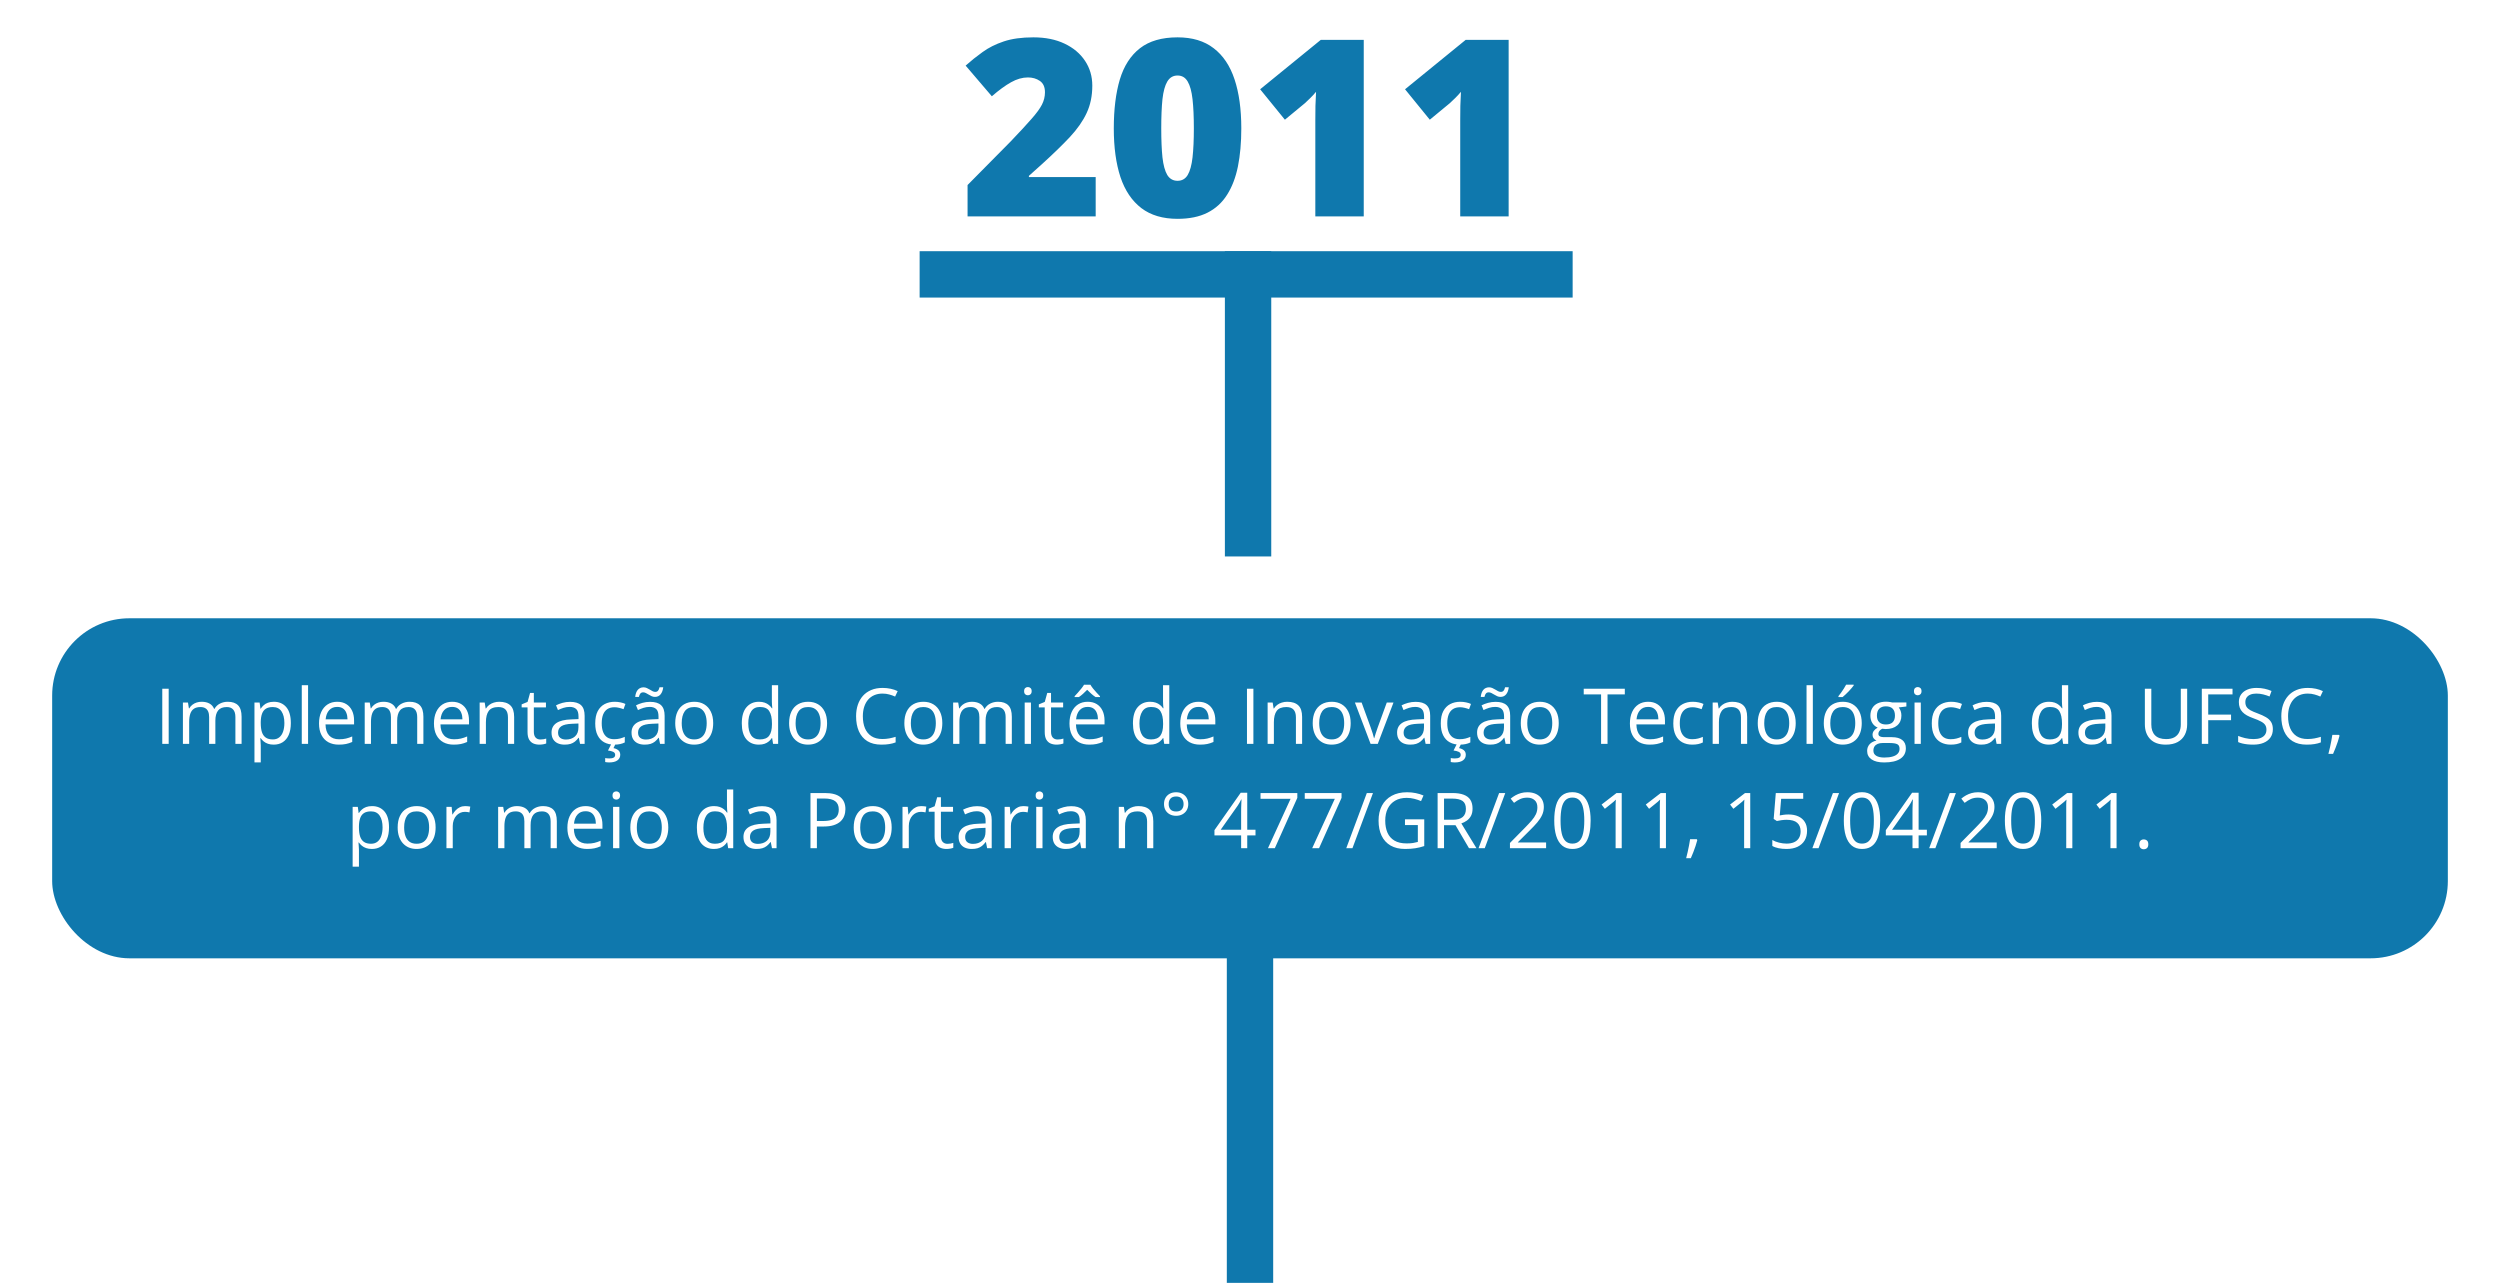 <?xml version="1.0" encoding="UTF-8"?> <svg xmlns="http://www.w3.org/2000/svg" width="647" height="332" viewBox="0 0 647 332" fill="none"><path d="M283.562 56.01H250.406V47.885L261.562 36.603C263.875 34.187 265.666 32.249 266.937 30.791C268.229 29.333 269.135 28.093 269.656 27.072C270.177 26.051 270.437 24.989 270.437 23.885C270.437 22.531 270 21.551 269.125 20.947C268.25 20.343 267.219 20.041 266.031 20.041C264.594 20.041 263.135 20.458 261.656 21.291C260.198 22.104 258.541 23.312 256.687 24.916L249.906 16.979C251.281 15.749 252.739 14.583 254.281 13.479C255.823 12.354 257.646 11.437 259.75 10.729C261.854 10.02 264.416 9.666 267.437 9.666C270.541 9.666 273.229 10.208 275.5 11.291C277.791 12.374 279.562 13.864 280.812 15.76C282.062 17.635 282.687 19.77 282.687 22.166C282.687 24.812 282.198 27.176 281.219 29.26C280.26 31.322 278.812 33.395 276.875 35.478C274.937 37.541 272.521 39.885 269.625 42.51L266.281 45.51V45.822H283.562V56.01ZM321.25 33.228C321.25 36.895 320.958 40.176 320.375 43.072C319.791 45.947 318.854 48.395 317.562 50.416C316.291 52.437 314.604 53.978 312.5 55.041C310.396 56.103 307.812 56.635 304.75 56.635C300.937 56.635 297.812 55.708 295.375 53.853C292.937 51.978 291.135 49.301 289.969 45.822C288.823 42.322 288.25 38.124 288.25 33.228C288.25 28.291 288.771 24.072 289.812 20.572C290.875 17.051 292.614 14.354 295.031 12.479C297.448 10.604 300.687 9.666 304.75 9.666C308.562 9.666 311.677 10.604 314.094 12.479C316.531 14.333 318.333 17.02 319.5 20.541C320.666 24.041 321.25 28.27 321.25 33.228ZM300.531 33.228C300.531 36.208 300.635 38.708 300.844 40.728C301.073 42.749 301.489 44.27 302.094 45.291C302.719 46.291 303.604 46.791 304.75 46.791C305.896 46.791 306.771 46.291 307.375 45.291C307.979 44.27 308.396 42.76 308.625 40.76C308.854 38.739 308.969 36.228 308.969 33.228C308.969 30.208 308.854 27.687 308.625 25.666C308.396 23.645 307.979 22.124 307.375 21.104C306.771 20.062 305.896 19.541 304.75 19.541C303.604 19.541 302.719 20.062 302.094 21.104C301.489 22.124 301.073 23.645 300.844 25.666C300.635 27.687 300.531 30.208 300.531 33.228ZM352.937 56.01H340.406V33.416C340.406 32.999 340.406 32.239 340.406 31.135C340.406 30.01 340.416 28.77 340.437 27.416C340.479 26.062 340.531 24.843 340.594 23.76C340.052 24.406 339.541 24.958 339.062 25.416C338.604 25.874 338.156 26.301 337.719 26.697L332.531 30.979L326.125 23.104L341.812 10.322H352.937V56.01ZM390.437 56.01H377.906V33.416C377.906 32.999 377.906 32.239 377.906 31.135C377.906 30.01 377.916 28.77 377.937 27.416C377.979 26.062 378.031 24.843 378.094 23.76C377.552 24.406 377.041 24.958 376.562 25.416C376.104 25.874 375.656 26.301 375.219 26.697L370.031 30.979L363.625 23.104L379.312 10.322H390.437V56.01Z" fill="#0F78AD"></path><rect x="238" y="65.01" width="169" height="12" fill="#0F78AD"></rect><rect x="317" y="65.01" width="12" height="79" fill="#0F78AD"></rect><g filter="url(#filter0_d_2448_3647)"><rect x="13.499" y="154.01" width="620.001" height="88" rx="20" fill="#0F78AD"></rect></g><path d="M41.995 192.517V178.239H43.656V192.517H41.995ZM58.958 181.618C60.137 181.618 61.026 181.927 61.624 182.546C62.223 183.158 62.523 184.144 62.523 185.505V192.517H60.921V185.583C60.921 184.717 60.733 184.069 60.355 183.64C59.984 183.203 59.43 182.985 58.695 182.985C57.66 182.985 56.908 183.285 56.439 183.884C55.97 184.483 55.736 185.365 55.736 186.53V192.517H54.124V185.583C54.124 185.004 54.04 184.522 53.87 184.138C53.708 183.754 53.46 183.467 53.128 183.278C52.803 183.083 52.389 182.985 51.888 182.985C51.178 182.985 50.609 183.132 50.179 183.425C49.749 183.718 49.437 184.154 49.242 184.733C49.053 185.306 48.958 186.013 48.958 186.853V192.517H47.337V181.813H48.646L48.89 183.327H48.978C49.193 182.956 49.463 182.644 49.788 182.39C50.114 182.136 50.479 181.944 50.882 181.813C51.286 181.683 51.716 181.618 52.171 181.618C52.985 181.618 53.666 181.771 54.212 182.077C54.766 182.377 55.166 182.836 55.413 183.454H55.501C55.853 182.836 56.335 182.377 56.947 182.077C57.559 181.771 58.229 181.618 58.958 181.618ZM70.882 181.618C72.217 181.618 73.281 182.077 74.076 182.995C74.87 183.913 75.267 185.293 75.267 187.136C75.267 188.353 75.085 189.375 74.72 190.202C74.356 191.029 73.841 191.654 73.177 192.077C72.52 192.5 71.742 192.712 70.843 192.712C70.277 192.712 69.779 192.637 69.349 192.487C68.919 192.338 68.552 192.136 68.246 191.882C67.94 191.628 67.686 191.351 67.484 191.052H67.367C67.386 191.306 67.409 191.612 67.435 191.97C67.468 192.328 67.484 192.64 67.484 192.907V197.302H65.853V181.813H67.191L67.406 183.396H67.484C67.692 183.07 67.946 182.774 68.246 182.507C68.545 182.233 68.91 182.019 69.339 181.862C69.775 181.7 70.29 181.618 70.882 181.618ZM70.599 182.985C69.857 182.985 69.258 183.129 68.802 183.415C68.353 183.701 68.024 184.131 67.816 184.704C67.608 185.271 67.497 185.983 67.484 186.843V187.155C67.484 188.06 67.582 188.825 67.777 189.45C67.979 190.075 68.307 190.55 68.763 190.876C69.225 191.201 69.844 191.364 70.619 191.364C71.283 191.364 71.836 191.185 72.279 190.827C72.722 190.469 73.05 189.971 73.265 189.333C73.486 188.688 73.597 187.95 73.597 187.116C73.597 185.853 73.35 184.851 72.855 184.108C72.367 183.36 71.615 182.985 70.599 182.985ZM79.73 192.517H78.099V177.321H79.73V192.517ZM87.279 181.618C88.19 181.618 88.972 181.82 89.623 182.224C90.273 182.627 90.772 183.194 91.117 183.923C91.462 184.646 91.634 185.492 91.634 186.462V187.468H84.242C84.261 188.724 84.574 189.681 85.179 190.339C85.785 190.996 86.638 191.325 87.738 191.325C88.415 191.325 89.014 191.263 89.535 191.14C90.055 191.016 90.596 190.834 91.156 190.593V192.019C90.615 192.259 90.078 192.435 89.544 192.546C89.017 192.657 88.392 192.712 87.669 192.712C86.641 192.712 85.742 192.504 84.974 192.087C84.212 191.664 83.62 191.045 83.197 190.231C82.773 189.418 82.562 188.422 82.562 187.243C82.562 186.091 82.754 185.095 83.138 184.255C83.529 183.409 84.076 182.757 84.779 182.302C85.488 181.846 86.322 181.618 87.279 181.618ZM87.259 182.946C86.393 182.946 85.703 183.229 85.189 183.796C84.675 184.362 84.369 185.153 84.271 186.169H89.935C89.928 185.531 89.828 184.971 89.632 184.489C89.444 184.001 89.154 183.623 88.763 183.356C88.373 183.083 87.871 182.946 87.259 182.946ZM106.009 181.618C107.188 181.618 108.076 181.927 108.675 182.546C109.274 183.158 109.574 184.144 109.574 185.505V192.517H107.972V185.583C107.972 184.717 107.783 184.069 107.406 183.64C107.035 183.203 106.481 182.985 105.746 182.985C104.71 182.985 103.958 183.285 103.49 183.884C103.021 184.483 102.787 185.365 102.787 186.53V192.517H101.175V185.583C101.175 185.004 101.091 184.522 100.921 184.138C100.759 183.754 100.511 183.467 100.179 183.278C99.854 183.083 99.44 182.985 98.939 182.985C98.229 182.985 97.66 183.132 97.23 183.425C96.8 183.718 96.488 184.154 96.292 184.733C96.104 185.306 96.009 186.013 96.009 186.853V192.517H94.388V181.813H95.697L95.941 183.327H96.029C96.244 182.956 96.514 182.644 96.839 182.39C97.165 182.136 97.529 181.944 97.933 181.813C98.337 181.683 98.766 181.618 99.222 181.618C100.036 181.618 100.716 181.771 101.263 182.077C101.817 182.377 102.217 182.836 102.464 183.454H102.552C102.904 182.836 103.386 182.377 103.997 182.077C104.609 181.771 105.28 181.618 106.009 181.618ZM117.025 181.618C117.936 181.618 118.718 181.82 119.369 182.224C120.02 182.627 120.518 183.194 120.863 183.923C121.208 184.646 121.38 185.492 121.38 186.462V187.468H113.988C114.007 188.724 114.32 189.681 114.925 190.339C115.531 190.996 116.384 191.325 117.484 191.325C118.161 191.325 118.76 191.263 119.281 191.14C119.802 191.016 120.342 190.834 120.902 190.593V192.019C120.361 192.259 119.824 192.435 119.29 192.546C118.763 192.657 118.138 192.712 117.415 192.712C116.387 192.712 115.488 192.504 114.72 192.087C113.958 191.664 113.366 191.045 112.943 190.231C112.52 189.418 112.308 188.422 112.308 187.243C112.308 186.091 112.5 185.095 112.884 184.255C113.275 183.409 113.822 182.757 114.525 182.302C115.234 181.846 116.068 181.618 117.025 181.618ZM117.005 182.946C116.139 182.946 115.449 183.229 114.935 183.796C114.421 184.362 114.115 185.153 114.017 186.169H119.681C119.675 185.531 119.574 184.971 119.378 184.489C119.19 184.001 118.9 183.623 118.509 183.356C118.119 183.083 117.617 182.946 117.005 182.946ZM129.203 181.618C130.472 181.618 131.432 181.931 132.083 182.556C132.734 183.174 133.06 184.17 133.06 185.544V192.517H131.458V185.651C131.458 184.759 131.253 184.092 130.843 183.649C130.44 183.207 129.818 182.985 128.978 182.985C127.793 182.985 126.96 183.321 126.478 183.991C125.996 184.662 125.755 185.635 125.755 186.911V192.517H124.134V181.813H125.443L125.687 183.356H125.775C126.003 182.979 126.292 182.663 126.644 182.409C126.996 182.149 127.389 181.953 127.826 181.823C128.262 181.687 128.721 181.618 129.203 181.618ZM139.857 191.384C140.124 191.384 140.397 191.361 140.677 191.315C140.957 191.27 141.185 191.215 141.361 191.149V192.409C141.172 192.494 140.908 192.565 140.57 192.624C140.238 192.683 139.912 192.712 139.593 192.712C139.027 192.712 138.512 192.614 138.05 192.419C137.588 192.217 137.217 191.879 136.937 191.403C136.664 190.928 136.527 190.271 136.527 189.431V183.083H135.003V182.292L136.537 181.657L137.181 179.333H138.158V181.813H141.292V183.083H138.158V189.382C138.158 190.052 138.311 190.554 138.617 190.886C138.929 191.218 139.343 191.384 139.857 191.384ZM147.533 181.638C148.809 181.638 149.756 181.924 150.374 182.497C150.993 183.07 151.302 183.985 151.302 185.241V192.517H150.121L149.808 190.935H149.73C149.43 191.325 149.118 191.654 148.792 191.921C148.467 192.181 148.089 192.38 147.66 192.517C147.236 192.647 146.716 192.712 146.097 192.712C145.446 192.712 144.867 192.598 144.359 192.37C143.858 192.142 143.46 191.797 143.167 191.335C142.881 190.873 142.738 190.287 142.738 189.577C142.738 188.509 143.161 187.689 144.007 187.116C144.854 186.543 146.143 186.231 147.874 186.179L149.72 186.101V185.446C149.72 184.522 149.522 183.874 149.124 183.503C148.727 183.132 148.167 182.946 147.445 182.946C146.885 182.946 146.351 183.028 145.843 183.19C145.335 183.353 144.854 183.545 144.398 183.767L143.9 182.536C144.382 182.289 144.935 182.077 145.56 181.901C146.185 181.726 146.843 181.638 147.533 181.638ZM149.701 187.243L148.07 187.312C146.735 187.364 145.794 187.582 145.247 187.966C144.701 188.35 144.427 188.894 144.427 189.597C144.427 190.209 144.613 190.661 144.984 190.954C145.355 191.247 145.846 191.394 146.458 191.394C147.409 191.394 148.187 191.13 148.792 190.603C149.398 190.075 149.701 189.284 149.701 188.229V187.243ZM158.929 192.712C157.966 192.712 157.116 192.513 156.38 192.116C155.645 191.719 155.072 191.114 154.662 190.3C154.251 189.486 154.046 188.461 154.046 187.224C154.046 185.928 154.261 184.87 154.691 184.05C155.127 183.223 155.726 182.611 156.488 182.214C157.249 181.817 158.115 181.618 159.085 181.618C159.619 181.618 160.134 181.674 160.628 181.784C161.13 181.888 161.54 182.022 161.859 182.185L161.371 183.542C161.045 183.412 160.667 183.295 160.238 183.19C159.815 183.086 159.417 183.034 159.046 183.034C158.304 183.034 157.686 183.194 157.191 183.513C156.703 183.832 156.335 184.3 156.087 184.919C155.846 185.537 155.726 186.299 155.726 187.204C155.726 188.07 155.843 188.809 156.078 189.421C156.318 190.033 156.673 190.502 157.142 190.827C157.617 191.146 158.21 191.306 158.919 191.306C159.486 191.306 159.997 191.247 160.453 191.13C160.908 191.006 161.322 190.863 161.693 190.7V192.146C161.335 192.328 160.934 192.468 160.492 192.565C160.055 192.663 159.535 192.712 158.929 192.712ZM160.521 195.31C160.521 195.941 160.277 196.433 159.789 196.784C159.3 197.142 158.584 197.321 157.64 197.321C157.438 197.321 157.246 197.308 157.064 197.282C156.882 197.263 156.735 197.24 156.624 197.214V196.188C156.748 196.215 156.908 196.237 157.103 196.257C157.298 196.276 157.494 196.286 157.689 196.286C158.177 196.286 158.552 196.215 158.812 196.071C159.072 195.928 159.203 195.687 159.203 195.349C159.203 194.991 159.027 194.73 158.675 194.567C158.33 194.405 157.887 194.294 157.347 194.235L158.216 192.517H159.3L158.773 193.61C159.098 193.675 159.391 193.776 159.652 193.913C159.919 194.05 160.13 194.232 160.287 194.46C160.443 194.688 160.521 194.971 160.521 195.31ZM168.236 181.638C169.512 181.638 170.459 181.924 171.078 182.497C171.696 183.07 172.005 183.985 172.005 185.241V192.517H170.824L170.511 190.935H170.433C170.134 191.325 169.821 191.654 169.496 191.921C169.17 192.181 168.792 192.38 168.363 192.517C167.94 192.647 167.419 192.712 166.8 192.712C166.149 192.712 165.57 192.598 165.062 192.37C164.561 192.142 164.164 191.797 163.871 191.335C163.584 190.873 163.441 190.287 163.441 189.577C163.441 188.509 163.864 187.689 164.71 187.116C165.557 186.543 166.846 186.231 168.578 186.179L170.423 186.101V185.446C170.423 184.522 170.225 183.874 169.828 183.503C169.43 183.132 168.871 182.946 168.148 182.946C167.588 182.946 167.054 183.028 166.546 183.19C166.039 183.353 165.557 183.545 165.101 183.767L164.603 182.536C165.085 182.289 165.638 182.077 166.263 181.901C166.888 181.726 167.546 181.638 168.236 181.638ZM170.404 187.243L168.773 187.312C167.438 187.364 166.497 187.582 165.951 187.966C165.404 188.35 165.13 188.894 165.13 189.597C165.13 190.209 165.316 190.661 165.687 190.954C166.058 191.247 166.55 191.394 167.162 191.394C168.112 191.394 168.89 191.13 169.496 190.603C170.101 190.075 170.404 189.284 170.404 188.229V187.243ZM164.388 180.368C164.427 179.978 164.502 179.629 164.613 179.323C164.723 179.017 164.87 178.757 165.052 178.542C165.234 178.327 165.449 178.164 165.697 178.054C165.951 177.937 166.231 177.878 166.537 177.878C166.836 177.878 167.122 177.94 167.396 178.063C167.669 178.181 167.93 178.317 168.177 178.474C168.425 178.623 168.662 178.76 168.89 178.884C169.124 179.001 169.349 179.06 169.564 179.06C169.876 179.06 170.117 178.965 170.287 178.776C170.462 178.581 170.596 178.275 170.687 177.858H171.644C171.559 178.62 171.335 179.229 170.97 179.685C170.606 180.134 170.114 180.358 169.496 180.358C169.209 180.358 168.932 180.3 168.665 180.183C168.399 180.059 168.141 179.922 167.894 179.772C167.647 179.616 167.402 179.479 167.162 179.362C166.927 179.239 166.696 179.177 166.468 179.177C166.149 179.177 165.905 179.274 165.736 179.47C165.567 179.659 165.436 179.958 165.345 180.368H164.388ZM184.574 187.146C184.574 188.024 184.46 188.809 184.232 189.499C184.004 190.189 183.675 190.772 183.246 191.247C182.816 191.722 182.295 192.087 181.683 192.341C181.078 192.588 180.391 192.712 179.622 192.712C178.906 192.712 178.249 192.588 177.65 192.341C177.057 192.087 176.543 191.722 176.107 191.247C175.677 190.772 175.342 190.189 175.101 189.499C174.867 188.809 174.749 188.024 174.749 187.146C174.749 185.974 174.948 184.978 175.345 184.157C175.742 183.33 176.309 182.702 177.044 182.272C177.787 181.836 178.669 181.618 179.691 181.618C180.667 181.618 181.52 181.836 182.249 182.272C182.985 182.709 183.555 183.34 183.958 184.167C184.369 184.987 184.574 185.98 184.574 187.146ZM176.429 187.146C176.429 188.005 176.543 188.75 176.771 189.382C176.999 190.013 177.35 190.502 177.826 190.847C178.301 191.192 178.913 191.364 179.662 191.364C180.404 191.364 181.012 191.192 181.488 190.847C181.97 190.502 182.324 190.013 182.552 189.382C182.78 188.75 182.894 188.005 182.894 187.146C182.894 186.293 182.78 185.557 182.552 184.938C182.324 184.313 181.973 183.832 181.497 183.493C181.022 183.155 180.407 182.985 179.652 182.985C178.539 182.985 177.721 183.353 177.201 184.089C176.686 184.825 176.429 185.843 176.429 187.146ZM196.38 192.712C195.026 192.712 193.952 192.25 193.158 191.325C192.37 190.401 191.976 189.027 191.976 187.204C191.976 185.362 192.38 183.972 193.187 183.034C193.994 182.09 195.068 181.618 196.41 181.618C196.976 181.618 197.471 181.693 197.894 181.843C198.317 181.993 198.682 182.194 198.988 182.448C199.294 182.696 199.551 182.979 199.759 183.298H199.876C199.85 183.096 199.824 182.819 199.798 182.468C199.772 182.116 199.759 181.83 199.759 181.608V177.321H201.38V192.517H200.072L199.828 190.993H199.759C199.557 191.312 199.3 191.602 198.988 191.862C198.682 192.123 198.314 192.331 197.884 192.487C197.461 192.637 196.96 192.712 196.38 192.712ZM196.634 191.364C197.78 191.364 198.591 191.039 199.066 190.388C199.541 189.737 199.779 188.77 199.779 187.487V187.194C199.779 185.834 199.551 184.789 199.095 184.06C198.646 183.33 197.826 182.966 196.634 182.966C195.638 182.966 194.893 183.35 194.398 184.118C193.903 184.88 193.656 185.922 193.656 187.243C193.656 188.558 193.9 189.574 194.388 190.29C194.883 191.006 195.632 191.364 196.634 191.364ZM214.046 187.146C214.046 188.024 213.932 188.809 213.705 189.499C213.477 190.189 213.148 190.772 212.718 191.247C212.289 191.722 211.768 192.087 211.156 192.341C210.55 192.588 209.863 192.712 209.095 192.712C208.379 192.712 207.721 192.588 207.122 192.341C206.53 192.087 206.016 191.722 205.58 191.247C205.15 190.772 204.815 190.189 204.574 189.499C204.339 188.809 204.222 188.024 204.222 187.146C204.222 185.974 204.421 184.978 204.818 184.157C205.215 183.33 205.781 182.702 206.517 182.272C207.259 181.836 208.141 181.618 209.164 181.618C210.14 181.618 210.993 181.836 211.722 182.272C212.458 182.709 213.027 183.34 213.431 184.167C213.841 184.987 214.046 185.98 214.046 187.146ZM205.902 187.146C205.902 188.005 206.016 188.75 206.244 189.382C206.471 190.013 206.823 190.502 207.298 190.847C207.774 191.192 208.386 191.364 209.134 191.364C209.876 191.364 210.485 191.192 210.96 190.847C211.442 190.502 211.797 190.013 212.025 189.382C212.253 188.75 212.367 188.005 212.367 187.146C212.367 186.293 212.253 185.557 212.025 184.938C211.797 184.313 211.445 183.832 210.97 183.493C210.495 183.155 209.88 182.985 209.124 182.985C208.011 182.985 207.194 183.353 206.673 184.089C206.159 184.825 205.902 185.843 205.902 187.146ZM228.392 179.499C227.604 179.499 226.895 179.636 226.263 179.909C225.638 180.176 225.104 180.567 224.662 181.081C224.225 181.589 223.89 182.204 223.656 182.927C223.421 183.649 223.304 184.463 223.304 185.368C223.304 186.566 223.49 187.608 223.861 188.493C224.238 189.372 224.798 190.052 225.54 190.534C226.289 191.016 227.223 191.257 228.343 191.257C228.981 191.257 229.58 191.205 230.14 191.101C230.706 190.99 231.257 190.853 231.79 190.69V192.136C231.27 192.331 230.723 192.474 230.15 192.565C229.577 192.663 228.897 192.712 228.109 192.712C226.657 192.712 225.443 192.412 224.466 191.813C223.496 191.208 222.767 190.355 222.279 189.255C221.797 188.155 221.556 186.856 221.556 185.358C221.556 184.278 221.706 183.291 222.005 182.399C222.311 181.501 222.754 180.726 223.333 180.075C223.919 179.424 224.636 178.923 225.482 178.571C226.335 178.213 227.311 178.034 228.412 178.034C229.134 178.034 229.831 178.106 230.501 178.249C231.172 178.392 231.777 178.597 232.318 178.864L231.654 180.271C231.198 180.062 230.697 179.883 230.15 179.733C229.609 179.577 229.024 179.499 228.392 179.499ZM243.871 187.146C243.871 188.024 243.757 188.809 243.529 189.499C243.301 190.189 242.972 190.772 242.542 191.247C242.113 191.722 241.592 192.087 240.98 192.341C240.374 192.588 239.688 192.712 238.919 192.712C238.203 192.712 237.546 192.588 236.947 192.341C236.354 192.087 235.84 191.722 235.404 191.247C234.974 190.772 234.639 190.189 234.398 189.499C234.164 188.809 234.046 188.024 234.046 187.146C234.046 185.974 234.245 184.978 234.642 184.157C235.039 183.33 235.606 182.702 236.341 182.272C237.083 181.836 237.966 181.618 238.988 181.618C239.964 181.618 240.817 181.836 241.546 182.272C242.282 182.709 242.852 183.34 243.255 184.167C243.665 184.987 243.871 185.98 243.871 187.146ZM235.726 187.146C235.726 188.005 235.84 188.75 236.068 189.382C236.296 190.013 236.647 190.502 237.122 190.847C237.598 191.192 238.21 191.364 238.958 191.364C239.701 191.364 240.309 191.192 240.785 190.847C241.266 190.502 241.621 190.013 241.849 189.382C242.077 188.75 242.191 188.005 242.191 187.146C242.191 186.293 242.077 185.557 241.849 184.938C241.621 184.313 241.27 183.832 240.794 183.493C240.319 183.155 239.704 182.985 238.949 182.985C237.835 182.985 237.018 183.353 236.497 184.089C235.983 184.825 235.726 185.843 235.726 187.146ZM258.294 181.618C259.473 181.618 260.361 181.927 260.96 182.546C261.559 183.158 261.859 184.144 261.859 185.505V192.517H260.257V185.583C260.257 184.717 260.068 184.069 259.691 183.64C259.32 183.203 258.766 182.985 258.031 182.985C256.996 182.985 256.244 183.285 255.775 183.884C255.306 184.483 255.072 185.365 255.072 186.53V192.517H253.46V185.583C253.46 185.004 253.376 184.522 253.206 184.138C253.044 183.754 252.796 183.467 252.464 183.278C252.139 183.083 251.725 182.985 251.224 182.985C250.514 182.985 249.945 183.132 249.515 183.425C249.085 183.718 248.773 184.154 248.578 184.733C248.389 185.306 248.294 186.013 248.294 186.853V192.517H246.673V181.813H247.982L248.226 183.327H248.314C248.529 182.956 248.799 182.644 249.124 182.39C249.45 182.136 249.815 181.944 250.218 181.813C250.622 181.683 251.052 181.618 251.507 181.618C252.321 181.618 253.001 181.771 253.548 182.077C254.102 182.377 254.502 182.836 254.749 183.454H254.837C255.189 182.836 255.671 182.377 256.283 182.077C256.895 181.771 257.565 181.618 258.294 181.618ZM266.81 181.813V192.517H265.189V181.813H266.81ZM266.019 177.81C266.286 177.81 266.514 177.897 266.703 178.073C266.898 178.243 266.996 178.509 266.996 178.874C266.996 179.232 266.898 179.499 266.703 179.675C266.514 179.851 266.286 179.938 266.019 179.938C265.739 179.938 265.505 179.851 265.316 179.675C265.134 179.499 265.042 179.232 265.042 178.874C265.042 178.509 265.134 178.243 265.316 178.073C265.505 177.897 265.739 177.81 266.019 177.81ZM273.705 191.384C273.971 191.384 274.245 191.361 274.525 191.315C274.805 191.27 275.033 191.215 275.208 191.149V192.409C275.02 192.494 274.756 192.565 274.417 192.624C274.085 192.683 273.76 192.712 273.441 192.712C272.874 192.712 272.36 192.614 271.898 192.419C271.436 192.217 271.065 191.879 270.785 191.403C270.511 190.928 270.374 190.271 270.374 189.431V183.083H268.851V182.292L270.384 181.657L271.029 179.333H272.005V181.813H275.14V183.083H272.005V189.382C272.005 190.052 272.158 190.554 272.464 190.886C272.777 191.218 273.19 191.384 273.705 191.384ZM281.497 181.618C282.409 181.618 283.19 181.82 283.841 182.224C284.492 182.627 284.99 183.194 285.335 183.923C285.68 184.646 285.853 185.492 285.853 186.462V187.468H278.46C278.48 188.724 278.792 189.681 279.398 190.339C280.003 190.996 280.856 191.325 281.956 191.325C282.634 191.325 283.233 191.263 283.753 191.14C284.274 191.016 284.815 190.834 285.374 190.593V192.019C284.834 192.259 284.297 192.435 283.763 192.546C283.236 192.657 282.611 192.712 281.888 192.712C280.859 192.712 279.961 192.504 279.193 192.087C278.431 191.664 277.839 191.045 277.415 190.231C276.992 189.418 276.781 188.422 276.781 187.243C276.781 186.091 276.973 185.095 277.357 184.255C277.747 183.409 278.294 182.757 278.997 182.302C279.707 181.846 280.54 181.618 281.497 181.618ZM281.478 182.946C280.612 182.946 279.922 183.229 279.408 183.796C278.893 184.362 278.587 185.153 278.49 186.169H284.154C284.147 185.531 284.046 184.971 283.851 184.489C283.662 184.001 283.372 183.623 282.982 183.356C282.591 183.083 282.09 182.946 281.478 182.946ZM282.201 177.204C282.363 177.497 282.591 177.829 282.884 178.2C283.177 178.565 283.486 178.923 283.812 179.274C284.137 179.626 284.427 179.929 284.681 180.183V180.397H283.529C283.177 180.17 282.816 179.89 282.445 179.558C282.074 179.226 281.712 178.881 281.361 178.522C281.009 178.881 280.651 179.226 280.287 179.558C279.928 179.883 279.574 180.163 279.222 180.397H278.109V180.183C278.356 179.922 278.636 179.616 278.949 179.265C279.268 178.913 279.57 178.555 279.857 178.19C280.15 177.826 280.381 177.497 280.55 177.204H282.201ZM297.611 192.712C296.257 192.712 295.182 192.25 294.388 191.325C293.6 190.401 293.206 189.027 293.206 187.204C293.206 185.362 293.61 183.972 294.417 183.034C295.225 182.09 296.299 181.618 297.64 181.618C298.206 181.618 298.701 181.693 299.124 181.843C299.548 181.993 299.912 182.194 300.218 182.448C300.524 182.696 300.781 182.979 300.99 183.298H301.107C301.081 183.096 301.055 182.819 301.029 182.468C301.003 182.116 300.99 181.83 300.99 181.608V177.321H302.611V192.517H301.302L301.058 190.993H300.99C300.788 191.312 300.531 191.602 300.218 191.862C299.912 192.123 299.544 192.331 299.115 192.487C298.692 192.637 298.19 192.712 297.611 192.712ZM297.865 191.364C299.011 191.364 299.821 191.039 300.296 190.388C300.772 189.737 301.009 188.77 301.009 187.487V187.194C301.009 185.834 300.781 184.789 300.326 184.06C299.876 183.33 299.056 182.966 297.865 182.966C296.869 182.966 296.123 183.35 295.628 184.118C295.134 184.88 294.886 185.922 294.886 187.243C294.886 188.558 295.13 189.574 295.619 190.29C296.113 191.006 296.862 191.364 297.865 191.364ZM310.169 181.618C311.081 181.618 311.862 181.82 312.513 182.224C313.164 182.627 313.662 183.194 314.007 183.923C314.352 184.646 314.525 185.492 314.525 186.462V187.468H307.132C307.152 188.724 307.464 189.681 308.07 190.339C308.675 190.996 309.528 191.325 310.628 191.325C311.305 191.325 311.904 191.263 312.425 191.14C312.946 191.016 313.486 190.834 314.046 190.593V192.019C313.506 192.259 312.969 192.435 312.435 192.546C311.908 192.657 311.283 192.712 310.56 192.712C309.531 192.712 308.633 192.504 307.865 192.087C307.103 191.664 306.511 191.045 306.087 190.231C305.664 189.418 305.453 188.422 305.453 187.243C305.453 186.091 305.645 185.095 306.029 184.255C306.419 183.409 306.966 182.757 307.669 182.302C308.379 181.846 309.212 181.618 310.169 181.618ZM310.15 182.946C309.284 182.946 308.594 183.229 308.08 183.796C307.565 184.362 307.259 185.153 307.162 186.169H312.826C312.819 185.531 312.718 184.971 312.523 184.489C312.334 184.001 312.044 183.623 311.654 183.356C311.263 183.083 310.762 182.946 310.15 182.946ZM322.718 192.517V178.239H324.378V192.517H322.718ZM333.128 181.618C334.398 181.618 335.358 181.931 336.009 182.556C336.66 183.174 336.986 184.17 336.986 185.544V192.517H335.384V185.651C335.384 184.759 335.179 184.092 334.769 183.649C334.365 183.207 333.744 182.985 332.904 182.985C331.719 182.985 330.886 183.321 330.404 183.991C329.922 184.662 329.681 185.635 329.681 186.911V192.517H328.06V181.813H329.369L329.613 183.356H329.701C329.928 182.979 330.218 182.663 330.57 182.409C330.921 182.149 331.315 181.953 331.751 181.823C332.188 181.687 332.647 181.618 333.128 181.618ZM349.554 187.146C349.554 188.024 349.44 188.809 349.212 189.499C348.984 190.189 348.656 190.772 348.226 191.247C347.796 191.722 347.275 192.087 346.664 192.341C346.058 192.588 345.371 192.712 344.603 192.712C343.887 192.712 343.229 192.588 342.63 192.341C342.038 192.087 341.524 191.722 341.087 191.247C340.658 190.772 340.322 190.189 340.081 189.499C339.847 188.809 339.73 188.024 339.73 187.146C339.73 185.974 339.928 184.978 340.326 184.157C340.723 183.33 341.289 182.702 342.025 182.272C342.767 181.836 343.649 181.618 344.671 181.618C345.648 181.618 346.501 181.836 347.23 182.272C347.966 182.709 348.535 183.34 348.939 184.167C349.349 184.987 349.554 185.98 349.554 187.146ZM341.41 187.146C341.41 188.005 341.524 188.75 341.751 189.382C341.979 190.013 342.331 190.502 342.806 190.847C343.281 191.192 343.893 191.364 344.642 191.364C345.384 191.364 345.993 191.192 346.468 190.847C346.95 190.502 347.305 190.013 347.533 189.382C347.761 188.75 347.874 188.005 347.874 187.146C347.874 186.293 347.761 185.557 347.533 184.938C347.305 184.313 346.953 183.832 346.478 183.493C346.003 183.155 345.387 182.985 344.632 182.985C343.519 182.985 342.702 183.353 342.181 184.089C341.667 184.825 341.41 185.843 341.41 187.146ZM354.71 192.517L350.648 181.813H352.386L354.74 188.288C354.902 188.731 355.068 189.219 355.238 189.753C355.407 190.287 355.524 190.716 355.589 191.042H355.658C355.736 190.716 355.866 190.287 356.048 189.753C356.231 189.213 356.397 188.724 356.546 188.288L358.9 181.813H360.638L356.566 192.517H354.71ZM366.361 181.638C367.637 181.638 368.584 181.924 369.203 182.497C369.821 183.07 370.13 183.985 370.13 185.241V192.517H368.949L368.636 190.935H368.558C368.259 191.325 367.946 191.654 367.621 191.921C367.295 192.181 366.917 192.38 366.488 192.517C366.065 192.647 365.544 192.712 364.925 192.712C364.274 192.712 363.695 192.598 363.187 192.37C362.686 192.142 362.289 191.797 361.996 191.335C361.709 190.873 361.566 190.287 361.566 189.577C361.566 188.509 361.989 187.689 362.835 187.116C363.682 186.543 364.971 186.231 366.703 186.179L368.548 186.101V185.446C368.548 184.522 368.35 183.874 367.953 183.503C367.555 183.132 366.996 182.946 366.273 182.946C365.713 182.946 365.179 183.028 364.671 183.19C364.164 183.353 363.682 183.545 363.226 183.767L362.728 182.536C363.21 182.289 363.763 182.077 364.388 181.901C365.013 181.726 365.671 181.638 366.361 181.638ZM368.529 187.243L366.898 187.312C365.563 187.364 364.622 187.582 364.076 187.966C363.529 188.35 363.255 188.894 363.255 189.597C363.255 190.209 363.441 190.661 363.812 190.954C364.183 191.247 364.675 191.394 365.287 191.394C366.237 191.394 367.015 191.13 367.621 190.603C368.226 190.075 368.529 189.284 368.529 188.229V187.243ZM377.757 192.712C376.794 192.712 375.944 192.513 375.208 192.116C374.473 191.719 373.9 191.114 373.49 190.3C373.08 189.486 372.874 188.461 372.874 187.224C372.874 185.928 373.089 184.87 373.519 184.05C373.955 183.223 374.554 182.611 375.316 182.214C376.078 181.817 376.943 181.618 377.914 181.618C378.447 181.618 378.962 181.674 379.456 181.784C379.958 181.888 380.368 182.022 380.687 182.185L380.199 183.542C379.873 183.412 379.496 183.295 379.066 183.19C378.643 183.086 378.246 183.034 377.874 183.034C377.132 183.034 376.514 183.194 376.019 183.513C375.531 183.832 375.163 184.3 374.915 184.919C374.675 185.537 374.554 186.299 374.554 187.204C374.554 188.07 374.671 188.809 374.906 189.421C375.147 190.033 375.501 190.502 375.97 190.827C376.445 191.146 377.038 191.306 377.747 191.306C378.314 191.306 378.825 191.247 379.281 191.13C379.736 191.006 380.15 190.863 380.521 190.7V192.146C380.163 192.328 379.762 192.468 379.32 192.565C378.884 192.663 378.363 192.712 377.757 192.712ZM379.349 195.31C379.349 195.941 379.105 196.433 378.617 196.784C378.128 197.142 377.412 197.321 376.468 197.321C376.266 197.321 376.074 197.308 375.892 197.282C375.71 197.263 375.563 197.24 375.453 197.214V196.188C375.576 196.215 375.736 196.237 375.931 196.257C376.126 196.276 376.322 196.286 376.517 196.286C377.005 196.286 377.38 196.215 377.64 196.071C377.9 195.928 378.031 195.687 378.031 195.349C378.031 194.991 377.855 194.73 377.503 194.567C377.158 194.405 376.716 194.294 376.175 194.235L377.044 192.517H378.128L377.601 193.61C377.927 193.675 378.22 193.776 378.48 193.913C378.747 194.05 378.958 194.232 379.115 194.46C379.271 194.688 379.349 194.971 379.349 195.31ZM387.064 181.638C388.34 181.638 389.287 181.924 389.906 182.497C390.524 183.07 390.833 183.985 390.833 185.241V192.517H389.652L389.339 190.935H389.261C388.962 191.325 388.649 191.654 388.324 191.921C387.998 192.181 387.621 192.38 387.191 192.517C386.768 192.647 386.247 192.712 385.628 192.712C384.977 192.712 384.398 192.598 383.89 192.37C383.389 192.142 382.992 191.797 382.699 191.335C382.412 190.873 382.269 190.287 382.269 189.577C382.269 188.509 382.692 187.689 383.539 187.116C384.385 186.543 385.674 186.231 387.406 186.179L389.251 186.101V185.446C389.251 184.522 389.053 183.874 388.656 183.503C388.259 183.132 387.699 182.946 386.976 182.946C386.416 182.946 385.882 183.028 385.374 183.19C384.867 183.353 384.385 183.545 383.929 183.767L383.431 182.536C383.913 182.289 384.466 182.077 385.091 181.901C385.716 181.726 386.374 181.638 387.064 181.638ZM389.232 187.243L387.601 187.312C386.266 187.364 385.326 187.582 384.779 187.966C384.232 188.35 383.958 188.894 383.958 189.597C383.958 190.209 384.144 190.661 384.515 190.954C384.886 191.247 385.378 191.394 385.99 191.394C386.94 191.394 387.718 191.13 388.324 190.603C388.929 190.075 389.232 189.284 389.232 188.229V187.243ZM383.216 180.368C383.255 179.978 383.33 179.629 383.441 179.323C383.552 179.017 383.698 178.757 383.88 178.542C384.063 178.327 384.277 178.164 384.525 178.054C384.779 177.937 385.059 177.878 385.365 177.878C385.664 177.878 385.951 177.94 386.224 178.063C386.497 178.181 386.758 178.317 387.005 178.474C387.253 178.623 387.49 178.76 387.718 178.884C387.953 179.001 388.177 179.06 388.392 179.06C388.705 179.06 388.945 178.965 389.115 178.776C389.29 178.581 389.424 178.275 389.515 177.858H390.472C390.387 178.62 390.163 179.229 389.798 179.685C389.434 180.134 388.942 180.358 388.324 180.358C388.037 180.358 387.761 180.3 387.494 180.183C387.227 180.059 386.97 179.922 386.722 179.772C386.475 179.616 386.231 179.479 385.99 179.362C385.755 179.239 385.524 179.177 385.296 179.177C384.977 179.177 384.733 179.274 384.564 179.47C384.395 179.659 384.264 179.958 384.173 180.368H383.216ZM403.402 187.146C403.402 188.024 403.288 188.809 403.06 189.499C402.832 190.189 402.503 190.772 402.074 191.247C401.644 191.722 401.123 192.087 400.511 192.341C399.906 192.588 399.219 192.712 398.451 192.712C397.734 192.712 397.077 192.588 396.478 192.341C395.886 192.087 395.371 191.722 394.935 191.247C394.505 190.772 394.17 190.189 393.929 189.499C393.695 188.809 393.578 188.024 393.578 187.146C393.578 185.974 393.776 184.978 394.173 184.157C394.57 183.33 395.137 182.702 395.872 182.272C396.615 181.836 397.497 181.618 398.519 181.618C399.496 181.618 400.348 181.836 401.078 182.272C401.813 182.709 402.383 183.34 402.787 184.167C403.197 184.987 403.402 185.98 403.402 187.146ZM395.257 187.146C395.257 188.005 395.371 188.75 395.599 189.382C395.827 190.013 396.178 190.502 396.654 190.847C397.129 191.192 397.741 191.364 398.49 191.364C399.232 191.364 399.841 191.192 400.316 190.847C400.798 190.502 401.152 190.013 401.38 189.382C401.608 188.75 401.722 188.005 401.722 187.146C401.722 186.293 401.608 185.557 401.38 184.938C401.152 184.313 400.801 183.832 400.326 183.493C399.85 183.155 399.235 182.985 398.48 182.985C397.367 182.985 396.55 183.353 396.029 184.089C395.514 184.825 395.257 185.843 395.257 187.146ZM416.029 192.517H414.359V179.704H409.867V178.239H420.501V179.704H416.029V192.517ZM426.537 181.618C427.448 181.618 428.229 181.82 428.88 182.224C429.531 182.627 430.029 183.194 430.374 183.923C430.72 184.646 430.892 185.492 430.892 186.462V187.468H423.499C423.519 188.724 423.831 189.681 424.437 190.339C425.042 190.996 425.895 191.325 426.996 191.325C427.673 191.325 428.272 191.263 428.792 191.14C429.313 191.016 429.854 190.834 430.414 190.593V192.019C429.873 192.259 429.336 192.435 428.802 192.546C428.275 192.657 427.65 192.712 426.927 192.712C425.899 192.712 425 192.504 424.232 192.087C423.47 191.664 422.878 191.045 422.455 190.231C422.031 189.418 421.82 188.422 421.82 187.243C421.82 186.091 422.012 185.095 422.396 184.255C422.787 183.409 423.333 182.757 424.037 182.302C424.746 181.846 425.58 181.618 426.537 181.618ZM426.517 182.946C425.651 182.946 424.961 183.229 424.447 183.796C423.932 184.362 423.626 185.153 423.529 186.169H429.193C429.186 185.531 429.085 184.971 428.89 184.489C428.701 184.001 428.412 183.623 428.021 183.356C427.63 183.083 427.129 182.946 426.517 182.946ZM437.933 192.712C436.97 192.712 436.12 192.513 435.384 192.116C434.649 191.719 434.076 191.114 433.665 190.3C433.255 189.486 433.05 188.461 433.05 187.224C433.05 185.928 433.265 184.87 433.695 184.05C434.131 183.223 434.73 182.611 435.492 182.214C436.253 181.817 437.119 181.618 438.089 181.618C438.623 181.618 439.137 181.674 439.632 181.784C440.134 181.888 440.544 182.022 440.863 182.185L440.374 183.542C440.049 183.412 439.671 183.295 439.242 183.19C438.818 183.086 438.421 183.034 438.05 183.034C437.308 183.034 436.69 183.194 436.195 183.513C435.706 183.832 435.339 184.3 435.091 184.919C434.85 185.537 434.73 186.299 434.73 187.204C434.73 188.07 434.847 188.809 435.081 189.421C435.322 190.033 435.677 190.502 436.146 190.827C436.621 191.146 437.214 191.306 437.923 191.306C438.49 191.306 439.001 191.247 439.456 191.13C439.912 191.006 440.326 190.863 440.697 190.7V192.146C440.339 192.328 439.938 192.468 439.496 192.565C439.059 192.663 438.539 192.712 437.933 192.712ZM448.304 181.618C449.574 181.618 450.534 181.931 451.185 182.556C451.836 183.174 452.162 184.17 452.162 185.544V192.517H450.56V185.651C450.56 184.759 450.355 184.092 449.945 183.649C449.541 183.207 448.919 182.985 448.08 182.985C446.895 182.985 446.061 183.321 445.58 183.991C445.098 184.662 444.857 185.635 444.857 186.911V192.517H443.236V181.813H444.544L444.789 183.356H444.876C445.104 182.979 445.394 182.663 445.746 182.409C446.097 182.149 446.491 181.953 446.927 181.823C447.363 181.687 447.822 181.618 448.304 181.618ZM464.73 187.146C464.73 188.024 464.616 188.809 464.388 189.499C464.16 190.189 463.831 190.772 463.402 191.247C462.972 191.722 462.451 192.087 461.839 192.341C461.234 192.588 460.547 192.712 459.779 192.712C459.063 192.712 458.405 192.588 457.806 192.341C457.214 192.087 456.699 191.722 456.263 191.247C455.833 190.772 455.498 190.189 455.257 189.499C455.023 188.809 454.906 188.024 454.906 187.146C454.906 185.974 455.104 184.978 455.501 184.157C455.899 183.33 456.465 182.702 457.201 182.272C457.943 181.836 458.825 181.618 459.847 181.618C460.824 181.618 461.677 181.836 462.406 182.272C463.141 182.709 463.711 183.34 464.115 184.167C464.525 184.987 464.73 185.98 464.73 187.146ZM456.585 187.146C456.585 188.005 456.699 188.75 456.927 189.382C457.155 190.013 457.507 190.502 457.982 190.847C458.457 191.192 459.069 191.364 459.818 191.364C460.56 191.364 461.169 191.192 461.644 190.847C462.126 190.502 462.481 190.013 462.708 189.382C462.936 188.75 463.05 188.005 463.05 187.146C463.05 186.293 462.936 185.557 462.708 184.938C462.481 184.313 462.129 183.832 461.654 183.493C461.178 183.155 460.563 182.985 459.808 182.985C458.695 182.985 457.878 183.353 457.357 184.089C456.843 184.825 456.585 185.843 456.585 187.146ZM469.164 192.517H467.533V177.321H469.164V192.517ZM481.82 187.146C481.82 188.024 481.706 188.809 481.478 189.499C481.25 190.189 480.921 190.772 480.492 191.247C480.062 191.722 479.541 192.087 478.929 192.341C478.324 192.588 477.637 192.712 476.869 192.712C476.152 192.712 475.495 192.588 474.896 192.341C474.303 192.087 473.789 191.722 473.353 191.247C472.923 190.772 472.588 190.189 472.347 189.499C472.113 188.809 471.996 188.024 471.996 187.146C471.996 185.974 472.194 184.978 472.591 184.157C472.988 183.33 473.555 182.702 474.29 182.272C475.033 181.836 475.915 181.618 476.937 181.618C477.914 181.618 478.766 181.836 479.496 182.272C480.231 182.709 480.801 183.34 481.205 184.167C481.615 184.987 481.82 185.98 481.82 187.146ZM473.675 187.146C473.675 188.005 473.789 188.75 474.017 189.382C474.245 190.013 474.596 190.502 475.072 190.847C475.547 191.192 476.159 191.364 476.908 191.364C477.65 191.364 478.259 191.192 478.734 190.847C479.216 190.502 479.57 190.013 479.798 189.382C480.026 188.75 480.14 188.005 480.14 187.146C480.14 186.293 480.026 185.557 479.798 184.938C479.57 184.313 479.219 183.832 478.744 183.493C478.268 183.155 477.653 182.985 476.898 182.985C475.785 182.985 474.968 183.353 474.447 184.089C473.932 184.825 473.675 185.843 473.675 187.146ZM479.74 177.194V177.39C479.609 177.578 479.43 177.806 479.203 178.073C478.981 178.334 478.734 178.61 478.46 178.903C478.187 179.19 477.91 179.463 477.63 179.724C477.357 179.984 477.103 180.209 476.869 180.397H475.785V180.163C475.993 179.916 476.221 179.619 476.468 179.274C476.716 178.923 476.956 178.565 477.191 178.2C477.425 177.829 477.621 177.494 477.777 177.194H479.74ZM487.611 197.321C486.205 197.321 485.121 197.058 484.359 196.53C483.597 196.009 483.216 195.277 483.216 194.333C483.216 193.662 483.428 193.09 483.851 192.614C484.281 192.139 484.873 191.823 485.628 191.667C485.348 191.537 485.108 191.341 484.906 191.081C484.71 190.821 484.613 190.521 484.613 190.183C484.613 189.792 484.72 189.45 484.935 189.157C485.156 188.858 485.492 188.571 485.941 188.298C485.381 188.07 484.925 187.686 484.574 187.146C484.229 186.599 484.056 185.964 484.056 185.241C484.056 184.473 484.216 183.819 484.535 183.278C484.854 182.731 485.316 182.315 485.921 182.028C486.527 181.742 487.259 181.599 488.119 181.599C488.307 181.599 488.496 181.608 488.685 181.628C488.88 181.641 489.066 181.664 489.242 181.696C489.417 181.722 489.57 181.755 489.701 181.794H493.372V182.839L491.4 183.083C491.595 183.337 491.758 183.643 491.888 184.001C492.018 184.359 492.083 184.756 492.083 185.192C492.083 186.26 491.722 187.11 490.999 187.741C490.277 188.366 489.284 188.679 488.021 188.679C487.721 188.679 487.415 188.653 487.103 188.601C486.784 188.776 486.54 188.972 486.371 189.187C486.208 189.401 486.126 189.649 486.126 189.929C486.126 190.137 486.188 190.303 486.312 190.427C486.442 190.55 486.628 190.642 486.869 190.7C487.109 190.752 487.399 190.778 487.738 190.778H489.622C490.788 190.778 491.68 191.022 492.298 191.511C492.923 191.999 493.236 192.712 493.236 193.649C493.236 194.834 492.754 195.743 491.79 196.374C490.827 197.006 489.434 197.321 487.611 197.321ZM487.66 196.052C488.545 196.052 489.277 195.961 489.857 195.778C490.443 195.603 490.879 195.345 491.165 195.007C491.458 194.675 491.605 194.278 491.605 193.815C491.605 193.386 491.507 193.06 491.312 192.839C491.117 192.624 490.83 192.481 490.453 192.409C490.075 192.331 489.613 192.292 489.066 192.292H487.21C486.729 192.292 486.309 192.367 485.951 192.517C485.593 192.666 485.316 192.888 485.121 193.181C484.932 193.474 484.837 193.838 484.837 194.274C484.837 194.854 485.081 195.293 485.57 195.593C486.058 195.899 486.755 196.052 487.66 196.052ZM488.08 187.497C488.854 187.497 489.437 187.302 489.828 186.911C490.218 186.521 490.414 185.951 490.414 185.202C490.414 184.401 490.215 183.802 489.818 183.405C489.421 183.002 488.835 182.8 488.06 182.8C487.318 182.8 486.745 183.008 486.341 183.425C485.944 183.835 485.746 184.437 485.746 185.231C485.746 185.961 485.947 186.521 486.351 186.911C486.755 187.302 487.331 187.497 488.08 187.497ZM497.103 181.813V192.517H495.482V181.813H497.103ZM496.312 177.81C496.579 177.81 496.807 177.897 496.996 178.073C497.191 178.243 497.289 178.509 497.289 178.874C497.289 179.232 497.191 179.499 496.996 179.675C496.807 179.851 496.579 179.938 496.312 179.938C496.032 179.938 495.798 179.851 495.609 179.675C495.427 179.499 495.335 179.232 495.335 178.874C495.335 178.509 495.427 178.243 495.609 178.073C495.798 177.897 496.032 177.81 496.312 177.81ZM504.828 192.712C503.864 192.712 503.014 192.513 502.279 192.116C501.543 191.719 500.97 191.114 500.56 190.3C500.15 189.486 499.945 188.461 499.945 187.224C499.945 185.928 500.16 184.87 500.589 184.05C501.025 183.223 501.624 182.611 502.386 182.214C503.148 181.817 504.014 181.618 504.984 181.618C505.518 181.618 506.032 181.674 506.527 181.784C507.028 181.888 507.438 182.022 507.757 182.185L507.269 183.542C506.943 183.412 506.566 183.295 506.136 183.19C505.713 183.086 505.316 183.034 504.945 183.034C504.203 183.034 503.584 183.194 503.089 183.513C502.601 183.832 502.233 184.3 501.986 184.919C501.745 185.537 501.624 186.299 501.624 187.204C501.624 188.07 501.742 188.809 501.976 189.421C502.217 190.033 502.572 190.502 503.04 190.827C503.516 191.146 504.108 191.306 504.818 191.306C505.384 191.306 505.895 191.247 506.351 191.13C506.807 191.006 507.22 190.863 507.591 190.7V192.146C507.233 192.328 506.833 192.468 506.39 192.565C505.954 192.663 505.433 192.712 504.828 192.712ZM514.134 181.638C515.41 181.638 516.358 181.924 516.976 182.497C517.595 183.07 517.904 183.985 517.904 185.241V192.517H516.722L516.41 190.935H516.331C516.032 191.325 515.72 191.654 515.394 191.921C515.068 192.181 514.691 192.38 514.261 192.517C513.838 192.647 513.317 192.712 512.699 192.712C512.048 192.712 511.468 192.598 510.96 192.37C510.459 192.142 510.062 191.797 509.769 191.335C509.483 190.873 509.339 190.287 509.339 189.577C509.339 188.509 509.762 187.689 510.609 187.116C511.455 186.543 512.744 186.231 514.476 186.179L516.322 186.101V185.446C516.322 184.522 516.123 183.874 515.726 183.503C515.329 183.132 514.769 182.946 514.046 182.946C513.486 182.946 512.953 183.028 512.445 183.19C511.937 183.353 511.455 183.545 510.999 183.767L510.501 182.536C510.983 182.289 511.537 182.077 512.162 181.901C512.787 181.726 513.444 181.638 514.134 181.638ZM516.302 187.243L514.671 187.312C513.337 187.364 512.396 187.582 511.849 187.966C511.302 188.35 511.029 188.894 511.029 189.597C511.029 190.209 511.214 190.661 511.585 190.954C511.956 191.247 512.448 191.394 513.06 191.394C514.011 191.394 514.789 191.13 515.394 190.603C515.999 190.075 516.302 189.284 516.302 188.229V187.243ZM530.247 192.712C528.893 192.712 527.819 192.25 527.025 191.325C526.237 190.401 525.843 189.027 525.843 187.204C525.843 185.362 526.247 183.972 527.054 183.034C527.861 182.09 528.936 181.618 530.277 181.618C530.843 181.618 531.338 181.693 531.761 181.843C532.184 181.993 532.549 182.194 532.855 182.448C533.161 182.696 533.418 182.979 533.626 183.298H533.744C533.718 183.096 533.692 182.819 533.665 182.468C533.639 182.116 533.626 181.83 533.626 181.608V177.321H535.247V192.517H533.939L533.695 190.993H533.626C533.425 191.312 533.167 191.602 532.855 191.862C532.549 192.123 532.181 192.331 531.751 192.487C531.328 192.637 530.827 192.712 530.247 192.712ZM530.501 191.364C531.647 191.364 532.458 191.039 532.933 190.388C533.408 189.737 533.646 188.77 533.646 187.487V187.194C533.646 185.834 533.418 184.789 532.962 184.06C532.513 183.33 531.693 182.966 530.501 182.966C529.505 182.966 528.76 183.35 528.265 184.118C527.77 184.88 527.523 185.922 527.523 187.243C527.523 188.558 527.767 189.574 528.255 190.29C528.75 191.006 529.499 191.364 530.501 191.364ZM542.689 181.638C543.965 181.638 544.912 181.924 545.531 182.497C546.149 183.07 546.458 183.985 546.458 185.241V192.517H545.277L544.964 190.935H544.886C544.587 191.325 544.274 191.654 543.949 191.921C543.623 192.181 543.246 192.38 542.816 192.517C542.393 192.647 541.872 192.712 541.253 192.712C540.602 192.712 540.023 192.598 539.515 192.37C539.014 192.142 538.617 191.797 538.324 191.335C538.037 190.873 537.894 190.287 537.894 189.577C537.894 188.509 538.317 187.689 539.164 187.116C540.01 186.543 541.299 186.231 543.031 186.179L544.876 186.101V185.446C544.876 184.522 544.678 183.874 544.281 183.503C543.884 183.132 543.324 182.946 542.601 182.946C542.041 182.946 541.507 183.028 540.999 183.19C540.492 183.353 540.01 183.545 539.554 183.767L539.056 182.536C539.538 182.289 540.091 182.077 540.716 181.901C541.341 181.726 541.999 181.638 542.689 181.638ZM544.857 187.243L543.226 187.312C541.891 187.364 540.951 187.582 540.404 187.966C539.857 188.35 539.583 188.894 539.583 189.597C539.583 190.209 539.769 190.661 540.14 190.954C540.511 191.247 541.003 191.394 541.615 191.394C542.565 191.394 543.343 191.13 543.949 190.603C544.554 190.075 544.857 189.284 544.857 188.229V187.243ZM566.039 178.239V187.478C566.039 188.487 565.833 189.385 565.423 190.173C565.02 190.961 564.408 191.582 563.587 192.038C562.767 192.487 561.738 192.712 560.501 192.712C558.737 192.712 557.393 192.233 556.468 191.276C555.55 190.319 555.091 189.04 555.091 187.438V178.239H556.761V187.487C556.761 188.698 557.08 189.632 557.718 190.29C558.363 190.948 559.323 191.276 560.599 191.276C561.471 191.276 562.184 191.12 562.738 190.808C563.298 190.489 563.711 190.046 563.978 189.479C564.251 188.907 564.388 188.246 564.388 187.497V178.239H566.039ZM571.488 192.517H569.828V178.239H577.777V179.704H571.488V184.938H577.396V186.394H571.488V192.517ZM588.216 188.718C588.216 189.564 588.005 190.287 587.581 190.886C587.165 191.478 586.579 191.931 585.824 192.243C585.068 192.556 584.18 192.712 583.158 192.712C582.617 192.712 582.106 192.686 581.624 192.634C581.143 192.582 580.7 192.507 580.296 192.409C579.893 192.312 579.538 192.191 579.232 192.048V190.456C579.72 190.658 580.316 190.847 581.019 191.022C581.722 191.192 582.458 191.276 583.226 191.276C583.942 191.276 584.548 191.182 585.042 190.993C585.537 190.798 585.912 190.521 586.165 190.163C586.426 189.799 586.556 189.362 586.556 188.854C586.556 188.366 586.449 187.959 586.234 187.634C586.019 187.302 585.661 187.002 585.16 186.735C584.665 186.462 583.988 186.172 583.128 185.866C582.523 185.651 581.989 185.417 581.527 185.163C581.065 184.903 580.677 184.61 580.365 184.284C580.052 183.959 579.815 183.581 579.652 183.151C579.496 182.722 579.417 182.23 579.417 181.677C579.417 180.915 579.609 180.264 579.994 179.724C580.384 179.177 580.921 178.76 581.605 178.474C582.295 178.181 583.086 178.034 583.978 178.034C584.74 178.034 585.443 178.106 586.087 178.249C586.738 178.392 587.334 178.584 587.874 178.825L587.357 180.251C586.843 180.036 586.296 179.857 585.716 179.714C585.143 179.571 584.551 179.499 583.939 179.499C583.327 179.499 582.809 179.59 582.386 179.772C581.97 179.948 581.65 180.199 581.429 180.524C581.208 180.85 581.097 181.237 581.097 181.687C581.097 182.188 581.201 182.604 581.41 182.937C581.624 183.269 581.963 183.565 582.425 183.825C582.894 184.079 583.512 184.346 584.281 184.626C585.121 184.932 585.833 185.257 586.419 185.603C587.005 185.941 587.451 186.358 587.757 186.853C588.063 187.341 588.216 187.963 588.216 188.718ZM597.24 179.499C596.452 179.499 595.742 179.636 595.111 179.909C594.486 180.176 593.952 180.567 593.509 181.081C593.073 181.589 592.738 182.204 592.503 182.927C592.269 183.649 592.152 184.463 592.152 185.368C592.152 186.566 592.337 187.608 592.708 188.493C593.086 189.372 593.646 190.052 594.388 190.534C595.137 191.016 596.071 191.257 597.191 191.257C597.829 191.257 598.428 191.205 598.988 191.101C599.554 190.99 600.104 190.853 600.638 190.69V192.136C600.117 192.331 599.57 192.474 598.997 192.565C598.425 192.663 597.744 192.712 596.956 192.712C595.505 192.712 594.29 192.412 593.314 191.813C592.344 191.208 591.615 190.355 591.126 189.255C590.645 188.155 590.404 186.856 590.404 185.358C590.404 184.278 590.553 183.291 590.853 182.399C591.159 181.501 591.602 180.726 592.181 180.075C592.767 179.424 593.483 178.923 594.33 178.571C595.182 178.213 596.159 178.034 597.259 178.034C597.982 178.034 598.678 178.106 599.349 178.249C600.02 178.392 600.625 178.597 601.165 178.864L600.501 180.271C600.046 180.062 599.544 179.883 598.997 179.733C598.457 179.577 597.871 179.499 597.24 179.499ZM605.345 190.192L605.472 190.417C605.355 190.892 605.205 191.4 605.023 191.94C604.847 192.481 604.652 193.021 604.437 193.562C604.229 194.108 604.017 194.619 603.802 195.095H602.591C602.728 194.574 602.861 194.024 602.992 193.444C603.122 192.871 603.239 192.305 603.343 191.745C603.454 191.179 603.542 190.661 603.607 190.192H605.345ZM96.292 208.618C97.627 208.618 98.692 209.077 99.486 209.995C100.28 210.913 100.677 212.293 100.677 214.136C100.677 215.353 100.495 216.375 100.13 217.202C99.766 218.029 99.251 218.654 98.587 219.077C97.93 219.5 97.152 219.712 96.253 219.712C95.687 219.712 95.189 219.637 94.759 219.487C94.329 219.338 93.962 219.136 93.656 218.882C93.35 218.628 93.096 218.351 92.894 218.052H92.777C92.796 218.306 92.819 218.612 92.845 218.97C92.878 219.328 92.894 219.64 92.894 219.907V224.302H91.263V208.813H92.601L92.816 210.396H92.894C93.102 210.07 93.356 209.774 93.656 209.507C93.955 209.233 94.32 209.019 94.749 208.862C95.186 208.7 95.7 208.618 96.292 208.618ZM96.009 209.985C95.267 209.985 94.668 210.129 94.212 210.415C93.763 210.701 93.434 211.131 93.226 211.704C93.018 212.271 92.907 212.983 92.894 213.843V214.155C92.894 215.06 92.992 215.825 93.187 216.45C93.389 217.075 93.718 217.55 94.173 217.876C94.635 218.201 95.254 218.364 96.029 218.364C96.693 218.364 97.246 218.185 97.689 217.827C98.132 217.469 98.46 216.971 98.675 216.333C98.897 215.688 99.007 214.95 99.007 214.116C99.007 212.853 98.76 211.851 98.265 211.108C97.777 210.36 97.025 209.985 96.009 209.985ZM112.738 214.146C112.738 215.024 112.624 215.809 112.396 216.499C112.168 217.189 111.839 217.772 111.41 218.247C110.98 218.722 110.459 219.087 109.847 219.341C109.242 219.588 108.555 219.712 107.787 219.712C107.07 219.712 106.413 219.588 105.814 219.341C105.221 219.087 104.707 218.722 104.271 218.247C103.841 217.772 103.506 217.189 103.265 216.499C103.031 215.809 102.914 215.024 102.914 214.146C102.914 212.974 103.112 211.978 103.509 211.157C103.906 210.33 104.473 209.702 105.208 209.272C105.951 208.836 106.833 208.618 107.855 208.618C108.831 208.618 109.684 208.836 110.414 209.272C111.149 209.709 111.719 210.34 112.122 211.167C112.533 211.987 112.738 212.98 112.738 214.146ZM104.593 214.146C104.593 215.005 104.707 215.75 104.935 216.382C105.163 217.013 105.514 217.502 105.99 217.847C106.465 218.192 107.077 218.364 107.826 218.364C108.568 218.364 109.177 218.192 109.652 217.847C110.134 217.502 110.488 217.013 110.716 216.382C110.944 215.75 111.058 215.005 111.058 214.146C111.058 213.293 110.944 212.557 110.716 211.938C110.488 211.313 110.137 210.832 109.662 210.493C109.186 210.155 108.571 209.985 107.816 209.985C106.703 209.985 105.886 210.353 105.365 211.089C104.85 211.825 104.593 212.843 104.593 214.146ZM120.404 208.618C120.619 208.618 120.843 208.631 121.078 208.657C121.312 208.677 121.52 208.706 121.703 208.745L121.497 210.249C121.322 210.203 121.126 210.168 120.912 210.142C120.697 210.116 120.495 210.103 120.306 210.103C119.876 210.103 119.47 210.19 119.085 210.366C118.708 210.535 118.376 210.783 118.089 211.108C117.803 211.427 117.578 211.815 117.415 212.271C117.253 212.72 117.171 213.221 117.171 213.774V219.517H115.54V208.813H116.888L117.064 210.786H117.132C117.354 210.389 117.621 210.028 117.933 209.702C118.246 209.37 118.607 209.106 119.017 208.911C119.434 208.716 119.896 208.618 120.404 208.618ZM140.54 208.618C141.719 208.618 142.608 208.927 143.206 209.546C143.805 210.158 144.105 211.144 144.105 212.505V219.517H142.503V212.583C142.503 211.717 142.315 211.069 141.937 210.64C141.566 210.203 141.012 209.985 140.277 209.985C139.242 209.985 138.49 210.285 138.021 210.884C137.552 211.483 137.318 212.365 137.318 213.53V219.517H135.706V212.583C135.706 212.004 135.622 211.522 135.453 211.138C135.29 210.754 135.042 210.467 134.71 210.278C134.385 210.083 133.971 209.985 133.47 209.985C132.761 209.985 132.191 210.132 131.761 210.425C131.331 210.718 131.019 211.154 130.824 211.733C130.635 212.306 130.54 213.013 130.54 213.853V219.517H128.919V208.813H130.228L130.472 210.327H130.56C130.775 209.956 131.045 209.644 131.371 209.39C131.696 209.136 132.061 208.944 132.464 208.813C132.868 208.683 133.298 208.618 133.753 208.618C134.567 208.618 135.247 208.771 135.794 209.077C136.348 209.377 136.748 209.836 136.996 210.454H137.083C137.435 209.836 137.917 209.377 138.529 209.077C139.141 208.771 139.811 208.618 140.54 208.618ZM151.556 208.618C152.468 208.618 153.249 208.82 153.9 209.224C154.551 209.627 155.049 210.194 155.394 210.923C155.739 211.646 155.912 212.492 155.912 213.462V214.468H148.519C148.539 215.724 148.851 216.681 149.456 217.339C150.062 217.996 150.915 218.325 152.015 218.325C152.692 218.325 153.291 218.263 153.812 218.14C154.333 218.016 154.873 217.834 155.433 217.593V219.019C154.893 219.259 154.356 219.435 153.822 219.546C153.294 219.657 152.669 219.712 151.947 219.712C150.918 219.712 150.02 219.504 149.251 219.087C148.49 218.664 147.897 218.045 147.474 217.231C147.051 216.418 146.839 215.422 146.839 214.243C146.839 213.091 147.031 212.095 147.415 211.255C147.806 210.409 148.353 209.757 149.056 209.302C149.766 208.846 150.599 208.618 151.556 208.618ZM151.537 209.946C150.671 209.946 149.981 210.229 149.466 210.796C148.952 211.362 148.646 212.153 148.548 213.169H154.212C154.206 212.531 154.105 211.971 153.91 211.489C153.721 211.001 153.431 210.623 153.04 210.356C152.65 210.083 152.149 209.946 151.537 209.946ZM160.287 208.813V219.517H158.665V208.813H160.287ZM159.496 204.81C159.762 204.81 159.99 204.897 160.179 205.073C160.374 205.243 160.472 205.509 160.472 205.874C160.472 206.232 160.374 206.499 160.179 206.675C159.99 206.851 159.762 206.938 159.496 206.938C159.216 206.938 158.981 206.851 158.792 206.675C158.61 206.499 158.519 206.232 158.519 205.874C158.519 205.509 158.61 205.243 158.792 205.073C158.981 204.897 159.216 204.81 159.496 204.81ZM172.953 214.146C172.953 215.024 172.839 215.809 172.611 216.499C172.383 217.189 172.054 217.772 171.624 218.247C171.195 218.722 170.674 219.087 170.062 219.341C169.456 219.588 168.77 219.712 168.001 219.712C167.285 219.712 166.628 219.588 166.029 219.341C165.436 219.087 164.922 218.722 164.486 218.247C164.056 217.772 163.721 217.189 163.48 216.499C163.246 215.809 163.128 215.024 163.128 214.146C163.128 212.974 163.327 211.978 163.724 211.157C164.121 210.33 164.688 209.702 165.423 209.272C166.165 208.836 167.048 208.618 168.07 208.618C169.046 208.618 169.899 208.836 170.628 209.272C171.364 209.709 171.934 210.34 172.337 211.167C172.747 211.987 172.953 212.98 172.953 214.146ZM164.808 214.146C164.808 215.005 164.922 215.75 165.15 216.382C165.378 217.013 165.729 217.502 166.205 217.847C166.68 218.192 167.292 218.364 168.04 218.364C168.783 218.364 169.391 218.192 169.867 217.847C170.348 217.502 170.703 217.013 170.931 216.382C171.159 215.75 171.273 215.005 171.273 214.146C171.273 213.293 171.159 212.557 170.931 211.938C170.703 211.313 170.352 210.832 169.876 210.493C169.401 210.155 168.786 209.985 168.031 209.985C166.917 209.985 166.1 210.353 165.58 211.089C165.065 211.825 164.808 212.843 164.808 214.146ZM184.759 219.712C183.405 219.712 182.331 219.25 181.537 218.325C180.749 217.401 180.355 216.027 180.355 214.204C180.355 212.362 180.759 210.972 181.566 210.034C182.373 209.09 183.447 208.618 184.789 208.618C185.355 208.618 185.85 208.693 186.273 208.843C186.696 208.993 187.061 209.194 187.367 209.448C187.673 209.696 187.93 209.979 188.138 210.298H188.255C188.229 210.096 188.203 209.819 188.177 209.468C188.151 209.116 188.138 208.83 188.138 208.608V204.321H189.759V219.517H188.451L188.206 217.993H188.138C187.936 218.312 187.679 218.602 187.367 218.862C187.061 219.123 186.693 219.331 186.263 219.487C185.84 219.637 185.339 219.712 184.759 219.712ZM185.013 218.364C186.159 218.364 186.97 218.039 187.445 217.388C187.92 216.737 188.158 215.77 188.158 214.487V214.194C188.158 212.834 187.93 211.789 187.474 211.06C187.025 210.33 186.205 209.966 185.013 209.966C184.017 209.966 183.272 210.35 182.777 211.118C182.282 211.88 182.035 212.922 182.035 214.243C182.035 215.558 182.279 216.574 182.767 217.29C183.262 218.006 184.011 218.364 185.013 218.364ZM197.201 208.638C198.477 208.638 199.424 208.924 200.042 209.497C200.661 210.07 200.97 210.985 200.97 212.241V219.517H199.789L199.476 217.935H199.398C199.098 218.325 198.786 218.654 198.46 218.921C198.135 219.181 197.757 219.38 197.328 219.517C196.904 219.647 196.384 219.712 195.765 219.712C195.114 219.712 194.535 219.598 194.027 219.37C193.525 219.142 193.128 218.797 192.835 218.335C192.549 217.873 192.406 217.287 192.406 216.577C192.406 215.509 192.829 214.689 193.675 214.116C194.522 213.543 195.811 213.231 197.542 213.179L199.388 213.101V212.446C199.388 211.522 199.19 210.874 198.792 210.503C198.395 210.132 197.835 209.946 197.113 209.946C196.553 209.946 196.019 210.028 195.511 210.19C195.003 210.353 194.522 210.545 194.066 210.767L193.568 209.536C194.05 209.289 194.603 209.077 195.228 208.901C195.853 208.726 196.511 208.638 197.201 208.638ZM199.369 214.243L197.738 214.312C196.403 214.364 195.462 214.582 194.915 214.966C194.369 215.35 194.095 215.894 194.095 216.597C194.095 217.209 194.281 217.661 194.652 217.954C195.023 218.247 195.514 218.394 196.126 218.394C197.077 218.394 197.855 218.13 198.46 217.603C199.066 217.075 199.369 216.284 199.369 215.229V214.243ZM213.48 205.239C215.322 205.239 216.667 205.601 217.513 206.323C218.366 207.039 218.792 208.068 218.792 209.409C218.792 210.015 218.692 210.591 218.49 211.138C218.294 211.678 217.975 212.157 217.533 212.573C217.09 212.983 216.507 213.309 215.785 213.55C215.068 213.784 214.19 213.901 213.148 213.901H211.41V219.517H209.749V205.239H213.48ZM213.324 206.655H211.41V212.476H212.962C213.874 212.476 214.632 212.378 215.238 212.183C215.85 211.987 216.309 211.672 216.615 211.235C216.921 210.793 217.074 210.207 217.074 209.478C217.074 208.527 216.771 207.821 216.165 207.358C215.56 206.89 214.613 206.655 213.324 206.655ZM230.765 214.146C230.765 215.024 230.651 215.809 230.423 216.499C230.195 217.189 229.867 217.772 229.437 218.247C229.007 218.722 228.486 219.087 227.874 219.341C227.269 219.588 226.582 219.712 225.814 219.712C225.098 219.712 224.44 219.588 223.841 219.341C223.249 219.087 222.734 218.722 222.298 218.247C221.869 217.772 221.533 217.189 221.292 216.499C221.058 215.809 220.941 215.024 220.941 214.146C220.941 212.974 221.139 211.978 221.537 211.157C221.934 210.33 222.5 209.702 223.236 209.272C223.978 208.836 224.86 208.618 225.882 208.618C226.859 208.618 227.712 208.836 228.441 209.272C229.177 209.709 229.746 210.34 230.15 211.167C230.56 211.987 230.765 212.98 230.765 214.146ZM222.621 214.146C222.621 215.005 222.734 215.75 222.962 216.382C223.19 217.013 223.542 217.502 224.017 217.847C224.492 218.192 225.104 218.364 225.853 218.364C226.595 218.364 227.204 218.192 227.679 217.847C228.161 217.502 228.516 217.013 228.744 216.382C228.971 215.75 229.085 215.005 229.085 214.146C229.085 213.293 228.971 212.557 228.744 211.938C228.516 211.313 228.164 210.832 227.689 210.493C227.214 210.155 226.598 209.985 225.843 209.985C224.73 209.985 223.913 210.353 223.392 211.089C222.878 211.825 222.621 212.843 222.621 214.146ZM238.431 208.618C238.646 208.618 238.871 208.631 239.105 208.657C239.339 208.677 239.548 208.706 239.73 208.745L239.525 210.249C239.349 210.203 239.154 210.168 238.939 210.142C238.724 210.116 238.522 210.103 238.333 210.103C237.904 210.103 237.497 210.19 237.113 210.366C236.735 210.535 236.403 210.783 236.117 211.108C235.83 211.427 235.606 211.815 235.443 212.271C235.28 212.72 235.199 213.221 235.199 213.774V219.517H233.568V208.813H234.915L235.091 210.786H235.16C235.381 210.389 235.648 210.028 235.96 209.702C236.273 209.37 236.634 209.106 237.044 208.911C237.461 208.716 237.923 208.618 238.431 208.618ZM245.208 218.384C245.475 218.384 245.749 218.361 246.029 218.315C246.309 218.27 246.537 218.215 246.712 218.149V219.409C246.524 219.494 246.26 219.565 245.921 219.624C245.589 219.683 245.264 219.712 244.945 219.712C244.378 219.712 243.864 219.614 243.402 219.419C242.94 219.217 242.568 218.879 242.289 218.403C242.015 217.928 241.878 217.271 241.878 216.431V210.083H240.355V209.292L241.888 208.657L242.533 206.333H243.509V208.813H246.644V210.083H243.509V216.382C243.509 217.052 243.662 217.554 243.968 217.886C244.281 218.218 244.694 218.384 245.208 218.384ZM252.884 208.638C254.16 208.638 255.108 208.924 255.726 209.497C256.345 210.07 256.654 210.985 256.654 212.241V219.517H255.472L255.16 217.935H255.081C254.782 218.325 254.47 218.654 254.144 218.921C253.818 219.181 253.441 219.38 253.011 219.517C252.588 219.647 252.067 219.712 251.449 219.712C250.798 219.712 250.218 219.598 249.71 219.37C249.209 219.142 248.812 218.797 248.519 218.335C248.233 217.873 248.089 217.287 248.089 216.577C248.089 215.509 248.512 214.689 249.359 214.116C250.205 213.543 251.494 213.231 253.226 213.179L255.072 213.101V212.446C255.072 211.522 254.873 210.874 254.476 210.503C254.079 210.132 253.519 209.946 252.796 209.946C252.236 209.946 251.703 210.028 251.195 210.19C250.687 210.353 250.205 210.545 249.749 210.767L249.251 209.536C249.733 209.289 250.287 209.077 250.912 208.901C251.537 208.726 252.194 208.638 252.884 208.638ZM255.052 214.243L253.421 214.312C252.087 214.364 251.146 214.582 250.599 214.966C250.052 215.35 249.779 215.894 249.779 216.597C249.779 217.209 249.964 217.661 250.335 217.954C250.706 218.247 251.198 218.394 251.81 218.394C252.761 218.394 253.539 218.13 254.144 217.603C254.749 217.075 255.052 216.284 255.052 215.229V214.243ZM264.857 208.618C265.072 208.618 265.296 208.631 265.531 208.657C265.765 208.677 265.973 208.706 266.156 208.745L265.951 210.249C265.775 210.203 265.58 210.168 265.365 210.142C265.15 210.116 264.948 210.103 264.759 210.103C264.33 210.103 263.923 210.19 263.539 210.366C263.161 210.535 262.829 210.783 262.542 211.108C262.256 211.427 262.031 211.815 261.869 212.271C261.706 212.72 261.624 213.221 261.624 213.774V219.517H259.994V208.813H261.341L261.517 210.786H261.585C261.807 210.389 262.074 210.028 262.386 209.702C262.699 209.37 263.06 209.106 263.47 208.911C263.887 208.716 264.349 208.618 264.857 208.618ZM269.798 208.813V219.517H268.177V208.813H269.798ZM269.007 204.81C269.274 204.81 269.502 204.897 269.691 205.073C269.886 205.243 269.984 205.509 269.984 205.874C269.984 206.232 269.886 206.499 269.691 206.675C269.502 206.851 269.274 206.938 269.007 206.938C268.727 206.938 268.493 206.851 268.304 206.675C268.122 206.499 268.031 206.232 268.031 205.874C268.031 205.509 268.122 205.243 268.304 205.073C268.493 204.897 268.727 204.81 269.007 204.81ZM277.24 208.638C278.516 208.638 279.463 208.924 280.081 209.497C280.7 210.07 281.009 210.985 281.009 212.241V219.517H279.828L279.515 217.935H279.437C279.137 218.325 278.825 218.654 278.499 218.921C278.174 219.181 277.796 219.38 277.367 219.517C276.943 219.647 276.423 219.712 275.804 219.712C275.153 219.712 274.574 219.598 274.066 219.37C273.565 219.142 273.167 218.797 272.874 218.335C272.588 217.873 272.445 217.287 272.445 216.577C272.445 215.509 272.868 214.689 273.714 214.116C274.561 213.543 275.85 213.231 277.581 213.179L279.427 213.101V212.446C279.427 211.522 279.229 210.874 278.831 210.503C278.434 210.132 277.874 209.946 277.152 209.946C276.592 209.946 276.058 210.028 275.55 210.19C275.042 210.353 274.561 210.545 274.105 210.767L273.607 209.536C274.089 209.289 274.642 209.077 275.267 208.901C275.892 208.726 276.55 208.638 277.24 208.638ZM279.408 214.243L277.777 214.312C276.442 214.364 275.501 214.582 274.955 214.966C274.408 215.35 274.134 215.894 274.134 216.597C274.134 217.209 274.32 217.661 274.691 217.954C275.062 218.247 275.553 218.394 276.165 218.394C277.116 218.394 277.894 218.13 278.499 217.603C279.105 217.075 279.408 216.284 279.408 215.229V214.243ZM294.613 208.618C295.882 208.618 296.843 208.931 297.494 209.556C298.145 210.174 298.47 211.17 298.47 212.544V219.517H296.869V212.651C296.869 211.759 296.664 211.092 296.253 210.649C295.85 210.207 295.228 209.985 294.388 209.985C293.203 209.985 292.37 210.321 291.888 210.991C291.406 211.662 291.165 212.635 291.165 213.911V219.517H289.544V208.813H290.853L291.097 210.356H291.185C291.413 209.979 291.703 209.663 292.054 209.409C292.406 209.149 292.8 208.953 293.236 208.823C293.672 208.687 294.131 208.618 294.613 208.618ZM304.378 211.128C303.753 211.128 303.206 211.001 302.738 210.747C302.269 210.493 301.901 210.138 301.634 209.683C301.374 209.22 301.244 208.69 301.244 208.091C301.244 207.485 301.371 206.955 301.624 206.499C301.885 206.037 302.249 205.679 302.718 205.425C303.187 205.164 303.74 205.034 304.378 205.034C304.997 205.034 305.54 205.164 306.009 205.425C306.484 205.679 306.856 206.037 307.122 206.499C307.389 206.955 307.523 207.485 307.523 208.091C307.523 208.69 307.389 209.22 307.122 209.683C306.856 210.138 306.484 210.493 306.009 210.747C305.54 211.001 304.997 211.128 304.378 211.128ZM304.398 210.015C305.036 210.015 305.514 209.839 305.833 209.487C306.152 209.129 306.312 208.664 306.312 208.091C306.312 207.492 306.146 207.017 305.814 206.665C305.488 206.307 305.016 206.128 304.398 206.128C303.74 206.128 303.252 206.307 302.933 206.665C302.614 207.017 302.455 207.492 302.455 208.091C302.455 208.664 302.611 209.129 302.923 209.487C303.242 209.839 303.734 210.015 304.398 210.015ZM324.925 216.206H322.787V219.517H321.205V216.206H314.3V214.839L321.097 205.161H322.787V214.741H324.925V216.206ZM321.205 214.741V210.073C321.205 209.715 321.208 209.393 321.214 209.106C321.221 208.813 321.231 208.543 321.244 208.296C321.257 208.042 321.266 207.801 321.273 207.573C321.286 207.345 321.296 207.121 321.302 206.899H321.224C321.1 207.16 320.957 207.437 320.794 207.729C320.638 208.016 320.479 208.273 320.316 208.501L315.912 214.741H321.205ZM328.148 219.517L334.007 206.724H326.224V205.239H335.746V206.489L329.925 219.517H328.148ZM339.593 219.517L345.453 206.724H337.669V205.239H347.191V206.489L341.371 219.517H339.593ZM355.326 205.239L350.013 219.517H348.412L353.734 205.239H355.326ZM363.607 212.036H368.597V218.96C367.848 219.214 367.077 219.403 366.283 219.526C365.495 219.65 364.613 219.712 363.636 219.712C362.152 219.712 360.899 219.416 359.876 218.823C358.861 218.231 358.089 217.388 357.562 216.294C357.035 215.194 356.771 213.888 356.771 212.378C356.771 210.9 357.061 209.611 357.64 208.511C358.226 207.41 359.069 206.558 360.169 205.952C361.276 205.34 362.604 205.034 364.154 205.034C364.948 205.034 365.7 205.109 366.41 205.259C367.126 205.402 367.79 205.607 368.402 205.874L367.767 207.319C367.24 207.091 366.657 206.896 366.019 206.733C365.387 206.571 364.733 206.489 364.056 206.489C362.891 206.489 361.891 206.73 361.058 207.212C360.231 207.694 359.596 208.374 359.154 209.253C358.718 210.132 358.499 211.174 358.499 212.378C358.499 213.569 358.692 214.608 359.076 215.493C359.46 216.372 360.059 217.056 360.872 217.544C361.686 218.032 362.734 218.276 364.017 218.276C364.662 218.276 365.215 218.241 365.677 218.169C366.139 218.091 366.559 218 366.937 217.896V213.521H363.607V212.036ZM375.912 205.239C377.083 205.239 378.05 205.386 378.812 205.679C379.58 205.965 380.153 206.405 380.531 206.997C380.908 207.59 381.097 208.345 381.097 209.263C381.097 210.018 380.96 210.649 380.687 211.157C380.414 211.659 380.055 212.065 379.613 212.378C379.17 212.69 378.698 212.931 378.197 213.101L382.113 219.517H380.179L376.683 213.56H373.714V219.517H372.054V205.239H375.912ZM375.814 206.675H373.714V212.153H375.98C377.145 212.153 378.001 211.916 378.548 211.44C379.102 210.965 379.378 210.265 379.378 209.341C379.378 208.371 379.085 207.684 378.499 207.28C377.92 206.877 377.025 206.675 375.814 206.675ZM389.564 205.239L384.251 219.517H382.65L387.972 205.239H389.564ZM400.13 219.517H390.775V218.159L394.593 214.282C395.303 213.566 395.899 212.928 396.38 212.368C396.869 211.808 397.24 211.258 397.494 210.718C397.747 210.171 397.874 209.572 397.874 208.921C397.874 208.114 397.634 207.498 397.152 207.075C396.677 206.646 396.048 206.431 395.267 206.431C394.583 206.431 393.978 206.548 393.451 206.782C392.923 207.017 392.383 207.349 391.83 207.778L390.96 206.685C391.338 206.366 391.748 206.082 392.191 205.835C392.64 205.588 393.119 205.392 393.626 205.249C394.141 205.106 394.688 205.034 395.267 205.034C396.146 205.034 396.904 205.187 397.542 205.493C398.18 205.799 398.672 206.235 399.017 206.802C399.369 207.368 399.544 208.042 399.544 208.823C399.544 209.578 399.395 210.282 399.095 210.933C398.796 211.577 398.376 212.218 397.835 212.856C397.295 213.488 396.664 214.159 395.941 214.868L392.835 217.964V218.032H400.13V219.517ZM411.654 212.358C411.654 213.517 411.566 214.552 411.39 215.464C411.214 216.375 410.938 217.147 410.56 217.778C410.182 218.41 409.694 218.892 409.095 219.224C408.496 219.549 407.777 219.712 406.937 219.712C405.876 219.712 404.997 219.422 404.3 218.843C403.61 218.263 403.093 217.427 402.747 216.333C402.409 215.233 402.24 213.908 402.24 212.358C402.24 210.835 402.393 209.526 402.699 208.433C403.011 207.332 403.512 206.489 404.203 205.903C404.893 205.311 405.804 205.015 406.937 205.015C408.011 205.015 408.897 205.308 409.593 205.894C410.29 206.473 410.807 207.313 411.146 208.413C411.484 209.507 411.654 210.822 411.654 212.358ZM403.871 212.358C403.871 213.687 403.971 214.793 404.173 215.679C404.375 216.564 404.701 217.228 405.15 217.671C405.606 218.107 406.201 218.325 406.937 218.325C407.673 218.325 408.265 218.107 408.714 217.671C409.17 217.235 409.499 216.574 409.701 215.688C409.909 214.803 410.013 213.693 410.013 212.358C410.013 211.05 409.912 209.956 409.71 209.077C409.509 208.192 409.183 207.528 408.734 207.085C408.285 206.636 407.686 206.411 406.937 206.411C406.188 206.411 405.589 206.636 405.14 207.085C404.691 207.528 404.365 208.192 404.164 209.077C403.968 209.956 403.871 211.05 403.871 212.358ZM419.701 219.517H418.119V209.399C418.119 209.015 418.119 208.687 418.119 208.413C418.125 208.133 418.132 207.879 418.138 207.651C418.151 207.417 418.167 207.179 418.187 206.938C417.985 207.147 417.796 207.326 417.621 207.476C417.445 207.619 417.227 207.798 416.966 208.013L415.335 209.321L414.486 208.218L418.353 205.239H419.701V219.517ZM431.146 219.517H429.564V209.399C429.564 209.015 429.564 208.687 429.564 208.413C429.57 208.133 429.577 207.879 429.583 207.651C429.596 207.417 429.613 207.179 429.632 206.938C429.43 207.147 429.242 207.326 429.066 207.476C428.89 207.619 428.672 207.798 428.412 208.013L426.781 209.321L425.931 208.218L429.798 205.239H431.146V219.517ZM439.134 217.192L439.261 217.417C439.144 217.892 438.994 218.4 438.812 218.94C438.636 219.481 438.441 220.021 438.226 220.562C438.018 221.108 437.806 221.619 437.591 222.095H436.38C436.517 221.574 436.65 221.024 436.781 220.444C436.911 219.871 437.028 219.305 437.132 218.745C437.243 218.179 437.331 217.661 437.396 217.192H439.134ZM452.962 219.517H451.38V209.399C451.38 209.015 451.38 208.687 451.38 208.413C451.387 208.133 451.393 207.879 451.4 207.651C451.413 207.417 451.429 207.179 451.449 206.938C451.247 207.147 451.058 207.326 450.882 207.476C450.706 207.619 450.488 207.798 450.228 208.013L448.597 209.321L447.747 208.218L451.615 205.239H452.962V219.517ZM462.884 210.786C463.854 210.786 464.697 210.952 465.414 211.284C466.13 211.61 466.683 212.085 467.074 212.71C467.471 213.335 467.669 214.093 467.669 214.985C467.669 215.962 467.458 216.805 467.035 217.515C466.611 218.218 466.003 218.761 465.208 219.146C464.414 219.523 463.464 219.712 462.357 219.712C461.615 219.712 460.925 219.647 460.287 219.517C459.649 219.386 459.111 219.191 458.675 218.931V217.388C459.15 217.674 459.727 217.902 460.404 218.071C461.081 218.241 461.738 218.325 462.376 218.325C463.099 218.325 463.731 218.211 464.271 217.983C464.818 217.749 465.241 217.397 465.54 216.929C465.846 216.453 465.999 215.858 465.999 215.142C465.999 214.191 465.706 213.459 465.121 212.944C464.541 212.424 463.623 212.163 462.367 212.163C461.963 212.163 461.52 212.196 461.039 212.261C460.557 212.326 460.16 212.397 459.847 212.476L459.027 211.938L459.574 205.239H466.673V206.724H460.96L460.599 211.03C460.846 210.978 461.165 210.926 461.556 210.874C461.947 210.815 462.389 210.786 462.884 210.786ZM475.951 205.239L470.638 219.517H469.037L474.359 205.239H475.951ZM486.595 212.358C486.595 213.517 486.507 214.552 486.331 215.464C486.156 216.375 485.879 217.147 485.501 217.778C485.124 218.41 484.636 218.892 484.037 219.224C483.438 219.549 482.718 219.712 481.878 219.712C480.817 219.712 479.938 219.422 479.242 218.843C478.552 218.263 478.034 217.427 477.689 216.333C477.35 215.233 477.181 213.908 477.181 212.358C477.181 210.835 477.334 209.526 477.64 208.433C477.953 207.332 478.454 206.489 479.144 205.903C479.834 205.311 480.746 205.015 481.878 205.015C482.953 205.015 483.838 205.308 484.535 205.894C485.231 206.473 485.749 207.313 486.087 208.413C486.426 209.507 486.595 210.822 486.595 212.358ZM478.812 212.358C478.812 213.687 478.913 214.793 479.115 215.679C479.317 216.564 479.642 217.228 480.091 217.671C480.547 218.107 481.143 218.325 481.878 218.325C482.614 218.325 483.206 218.107 483.656 217.671C484.111 217.235 484.44 216.574 484.642 215.688C484.85 214.803 484.955 213.693 484.955 212.358C484.955 211.05 484.854 209.956 484.652 209.077C484.45 208.192 484.124 207.528 483.675 207.085C483.226 206.636 482.627 206.411 481.878 206.411C481.13 206.411 480.531 206.636 480.081 207.085C479.632 207.528 479.307 208.192 479.105 209.077C478.91 209.956 478.812 211.05 478.812 212.358ZM498.675 216.206H496.537V219.517H494.955V216.206H488.05V214.839L494.847 205.161H496.537V214.741H498.675V216.206ZM494.955 214.741V210.073C494.955 209.715 494.958 209.393 494.964 209.106C494.971 208.813 494.981 208.543 494.994 208.296C495.007 208.042 495.016 207.801 495.023 207.573C495.036 207.345 495.046 207.121 495.052 206.899H494.974C494.85 207.16 494.707 207.437 494.544 207.729C494.388 208.016 494.229 208.273 494.066 208.501L489.662 214.741H494.955ZM506.185 205.239L500.872 219.517H499.271L504.593 205.239H506.185ZM516.751 219.517H507.396V218.159L511.214 214.282C511.924 213.566 512.52 212.928 513.001 212.368C513.49 211.808 513.861 211.258 514.115 210.718C514.369 210.171 514.496 209.572 514.496 208.921C514.496 208.114 514.255 207.498 513.773 207.075C513.298 206.646 512.669 206.431 511.888 206.431C511.205 206.431 510.599 206.548 510.072 206.782C509.544 207.017 509.004 207.349 508.451 207.778L507.581 206.685C507.959 206.366 508.369 206.082 508.812 205.835C509.261 205.588 509.74 205.392 510.247 205.249C510.762 205.106 511.309 205.034 511.888 205.034C512.767 205.034 513.525 205.187 514.164 205.493C514.802 205.799 515.293 206.235 515.638 206.802C515.99 207.368 516.165 208.042 516.165 208.823C516.165 209.578 516.016 210.282 515.716 210.933C515.417 211.577 514.997 212.218 514.456 212.856C513.916 213.488 513.285 214.159 512.562 214.868L509.456 217.964V218.032H516.751V219.517ZM528.275 212.358C528.275 213.517 528.187 214.552 528.011 215.464C527.835 216.375 527.559 217.147 527.181 217.778C526.803 218.41 526.315 218.892 525.716 219.224C525.117 219.549 524.398 219.712 523.558 219.712C522.497 219.712 521.618 219.422 520.921 218.843C520.231 218.263 519.714 217.427 519.369 216.333C519.03 215.233 518.861 213.908 518.861 212.358C518.861 210.835 519.014 209.526 519.32 208.433C519.632 207.332 520.134 206.489 520.824 205.903C521.514 205.311 522.425 205.015 523.558 205.015C524.632 205.015 525.518 205.308 526.214 205.894C526.911 206.473 527.428 207.313 527.767 208.413C528.106 209.507 528.275 210.822 528.275 212.358ZM520.492 212.358C520.492 213.687 520.593 214.793 520.794 215.679C520.996 216.564 521.322 217.228 521.771 217.671C522.227 218.107 522.822 218.325 523.558 218.325C524.294 218.325 524.886 218.107 525.335 217.671C525.791 217.235 526.12 216.574 526.322 215.688C526.53 214.803 526.634 213.693 526.634 212.358C526.634 211.05 526.533 209.956 526.331 209.077C526.13 208.192 525.804 207.528 525.355 207.085C524.906 206.636 524.307 206.411 523.558 206.411C522.809 206.411 522.21 206.636 521.761 207.085C521.312 207.528 520.986 208.192 520.785 209.077C520.589 209.956 520.492 211.05 520.492 212.358ZM536.322 219.517H534.74V209.399C534.74 209.015 534.74 208.687 534.74 208.413C534.746 208.133 534.753 207.879 534.759 207.651C534.772 207.417 534.789 207.179 534.808 206.938C534.606 207.147 534.417 207.326 534.242 207.476C534.066 207.619 533.848 207.798 533.587 208.013L531.956 209.321L531.107 208.218L534.974 205.239H536.322V219.517ZM547.767 219.517H546.185V209.399C546.185 209.015 546.185 208.687 546.185 208.413C546.192 208.133 546.198 207.879 546.205 207.651C546.218 207.417 546.234 207.179 546.253 206.938C546.052 207.147 545.863 207.326 545.687 207.476C545.511 207.619 545.293 207.798 545.033 208.013L543.402 209.321L542.552 208.218L546.419 205.239H547.767V219.517ZM553.656 218.501C553.656 218.045 553.766 217.723 553.988 217.534C554.209 217.339 554.479 217.241 554.798 217.241C555.13 217.241 555.41 217.339 555.638 217.534C555.866 217.723 555.98 218.045 555.98 218.501C555.98 218.95 555.866 219.279 555.638 219.487C555.41 219.689 555.13 219.79 554.798 219.79C554.479 219.79 554.209 219.689 553.988 219.487C553.766 219.279 553.656 218.95 553.656 218.501Z" fill="white"></path><rect x="317.5" y="242.01" width="12" height="90" fill="#0F78AD"></rect><defs><filter id="filter0_d_2448_3647" x="0.9" y="147.41" width="645.2" height="113.2" filterUnits="userSpaceOnUse" color-interpolation-filters="sRGB"><feFlood flood-opacity="0" result="BackgroundImageFix"></feFlood><feColorMatrix in="SourceAlpha" type="matrix" values="0 0 0 0 0 0 0 0 0 0 0 0 0 0 0 0 0 0 127 0" result="hardAlpha"></feColorMatrix><feMorphology radius="5" operator="dilate" in="SourceAlpha" result="effect1_dropShadow_2448_3647"></feMorphology><feOffset dy="6"></feOffset><feGaussianBlur stdDeviation="3.8"></feGaussianBlur><feComposite in2="hardAlpha" operator="out"></feComposite><feColorMatrix type="matrix" values="0 0 0 0 0 0 0 0 0 0 0 0 0 0 0 0 0 0 0.25 0"></feColorMatrix><feBlend mode="normal" in2="BackgroundImageFix" result="effect1_dropShadow_2448_3647"></feBlend><feBlend mode="normal" in="SourceGraphic" in2="effect1_dropShadow_2448_3647" result="shape"></feBlend></filter></defs></svg> 